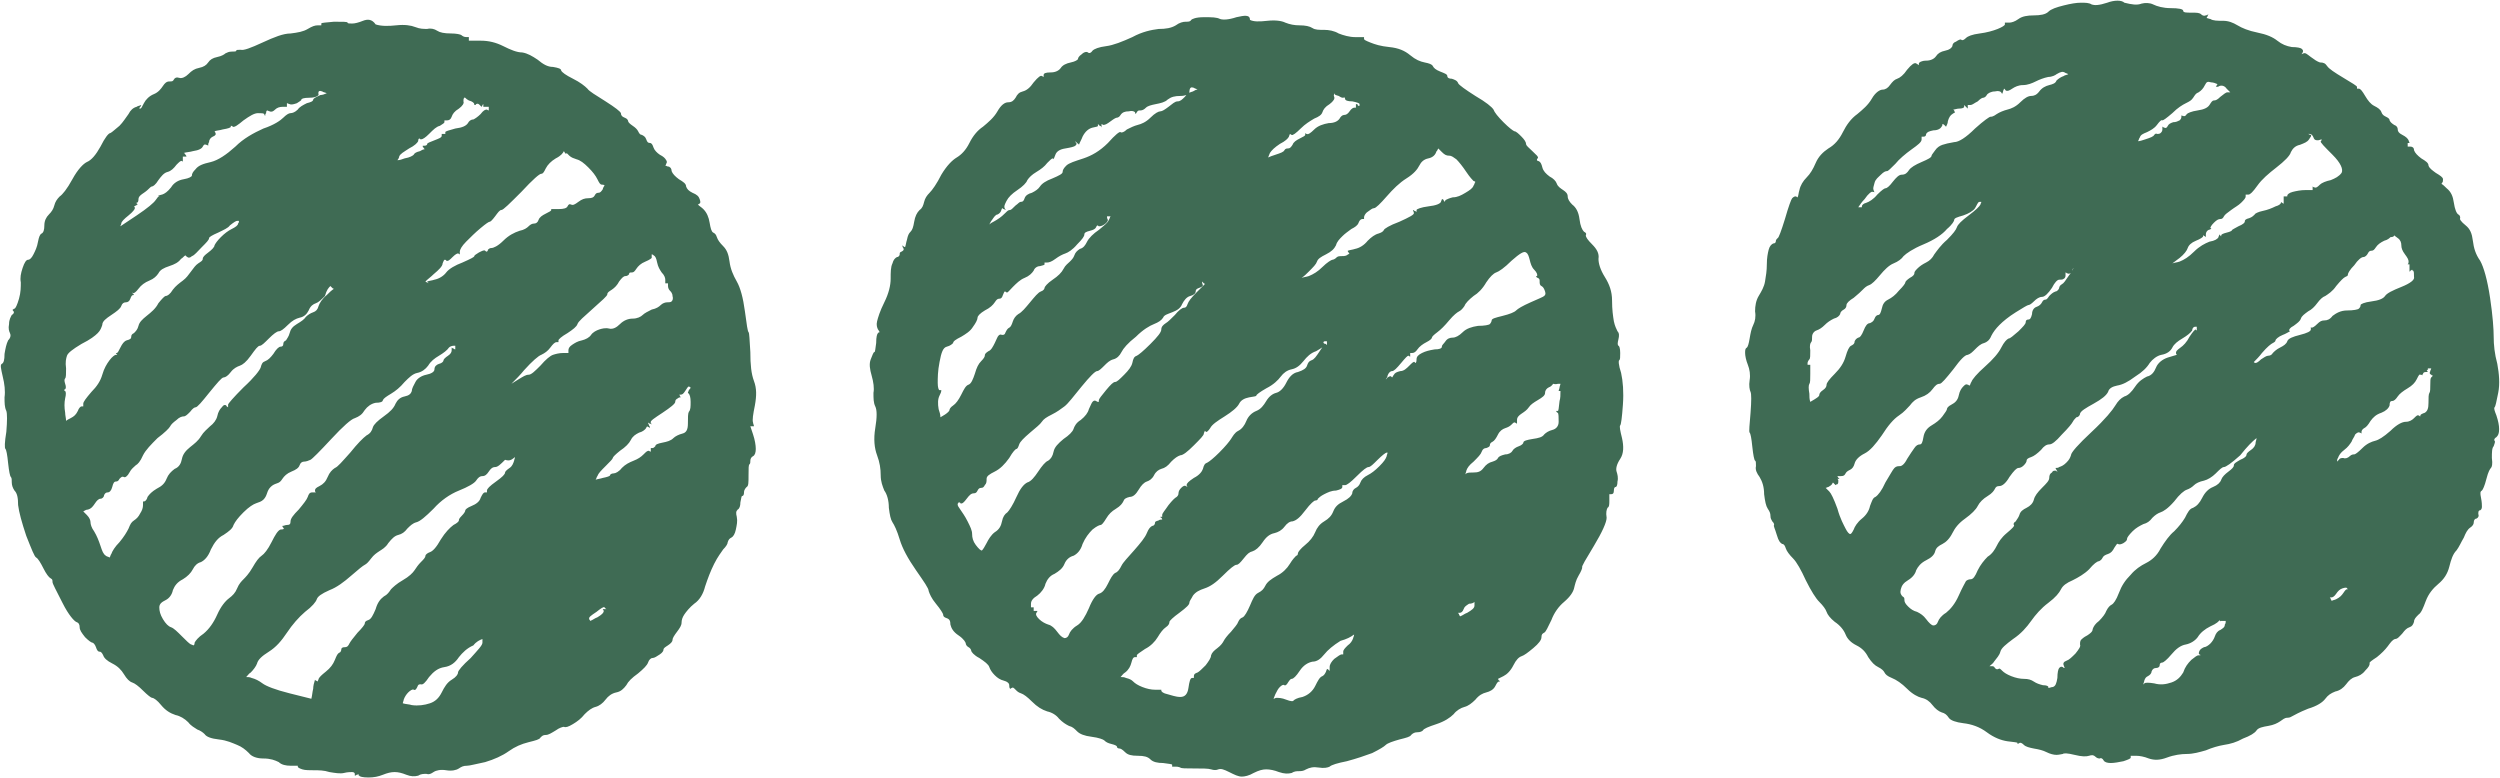 <?xml version="1.0" encoding="UTF-8" standalone="no"?><svg xmlns="http://www.w3.org/2000/svg" xmlns:xlink="http://www.w3.org/1999/xlink" fill="#000000" height="85.9" preserveAspectRatio="xMidYMid meet" version="1" viewBox="12.1 107.7 276.2 85.9" width="276.2" zoomAndPan="magnify"><g id="change1_1"><path d="M244.9,108c-0.9,0.3-1.4,0.3-1.7,0.2c-0.3-0.2-0.7-0.2-1.2-0.2s-1.1,0.1-1.9,0.3c-0.8,0.2-1.4,0.4-1.7,0.7 c-0.3,0.3-0.9,0.4-1.6,0.4s-1.3,0.1-1.7,0.4c-0.4,0.3-0.8,0.4-1,0.4c-0.2,0-0.3,0-0.5,0c0,0,0,0.1,0,0.2c0,0.1-0.3,0.3-0.8,0.5 s-1.2,0.4-2,0.5s-1.3,0.3-1.5,0.5c-0.2,0.2-0.4,0.3-0.5,0.2c-0.1-0.1-0.3,0-0.6,0.2c-0.3,0.1-0.4,0.3-0.4,0.5 c-0.1,0.2-0.3,0.4-0.8,0.5s-0.8,0.3-1,0.6c-0.2,0.3-0.6,0.5-1.1,0.5c-0.5,0-0.8,0.2-0.8,0.3c0,0.1,0,0.2,0,0.2 c-0.1-0.1-0.2-0.1-0.3-0.2c-0.2-0.1-0.5,0.1-1,0.7c-0.4,0.6-0.8,0.9-1.1,1c-0.3,0.1-0.5,0.3-0.8,0.7c-0.2,0.3-0.5,0.5-0.8,0.5 c-0.3,0-0.8,0.3-1.2,1s-1,1.2-1.6,1.7c-0.7,0.5-1.2,1.2-1.6,2c-0.4,0.8-0.9,1.4-1.6,1.8c-0.6,0.4-1.1,0.9-1.4,1.6 c-0.3,0.7-0.6,1.2-1,1.6c-0.4,0.4-0.7,0.9-0.8,1.4c-0.1,0.3-0.1,0.6-0.2,0.8c-0.1,0-0.1-0.1-0.2-0.1c-0.1,0-0.2,0-0.4,0.2 c-0.1,0.1-0.4,0.9-0.8,2.3c-0.4,1.3-0.7,2.1-0.8,2.1c-0.1,0.1-0.2,0.2-0.2,0.3c0,0.2-0.1,0.3-0.3,0.3c-0.2,0.1-0.4,0.3-0.5,0.7 c-0.1,0.4-0.2,0.9-0.2,1.6s-0.1,1.3-0.2,1.9s-0.4,1.1-0.7,1.6s-0.4,1.1-0.4,1.7c0.1,0.6,0,1.1-0.2,1.5c-0.2,0.4-0.3,0.9-0.4,1.5 c-0.1,0.6-0.2,0.9-0.3,1c-0.2,0.1-0.2,0.3-0.2,0.6s0.1,0.8,0.3,1.3s0.3,1.1,0.2,1.7c-0.1,0.6,0,1.1,0.1,1.3c0.1,0.2,0.1,1,0,2.3 c-0.1,1.3-0.2,2.1-0.1,2.2c0.1,0.1,0.2,0.6,0.3,1.6c0.1,0.9,0.2,1.4,0.3,1.5c0.1,0,0.1,0.3,0.1,0.6c-0.1,0.4,0.1,0.8,0.4,1.2 c0.3,0.5,0.5,1.1,0.5,1.9c0.1,0.8,0.2,1.3,0.4,1.6s0.3,0.5,0.3,0.8s0.1,0.4,0.2,0.6c0.2,0.2,0.2,0.3,0.2,0.4 c-0.1,0.1,0.1,0.4,0.3,1.1s0.4,0.9,0.6,1c0.2,0,0.3,0.2,0.4,0.5c0.1,0.3,0.4,0.7,0.8,1.1c0.4,0.4,0.9,1.3,1.4,2.4 c0.6,1.2,1.1,2,1.5,2.4s0.7,0.8,0.8,1.1s0.4,0.7,0.9,1.1c0.6,0.4,1,0.9,1.2,1.4s0.6,0.9,1.2,1.2s1,0.7,1.3,1.3 c0.4,0.6,0.7,0.9,1.1,1.1c0.4,0.2,0.6,0.4,0.7,0.6s0.3,0.4,0.8,0.6c0.5,0.2,1.1,0.6,1.7,1.2c0.6,0.6,1.2,0.9,1.6,1 c0.5,0.1,0.9,0.4,1.2,0.8c0.3,0.4,0.7,0.7,1,0.8c0.4,0.1,0.6,0.3,0.8,0.6c0.2,0.3,0.8,0.5,1.6,0.6c0.9,0.1,1.8,0.4,2.6,1 c0.8,0.6,1.6,0.9,2.3,1s1.1,0.1,1.1,0.2c0,0,0,0.1,0,0.1c0.1,0,0.1-0.1,0.2-0.1c0.1-0.1,0.3,0,0.5,0.2c0.2,0.2,0.6,0.3,1.1,0.4 c0.6,0.1,1,0.2,1.4,0.4c0.4,0.2,0.8,0.3,1.1,0.3c0.3,0,0.6-0.1,0.7-0.1c0.1-0.1,0.5-0.1,1.3,0.1s1.3,0.2,1.6,0.1 c0.3-0.1,0.5-0.1,0.7,0.1c0.2,0.2,0.4,0.2,0.5,0.2c0.1-0.1,0.3,0,0.4,0.2c0.1,0.2,0.4,0.3,0.8,0.3s0.9-0.1,1.4-0.2 c0.6-0.2,0.8-0.3,0.8-0.4c0-0.1,0-0.1,0-0.2c0.2,0,0.4,0,0.6,0c0.4,0,0.9,0.1,1.4,0.3c0.6,0.2,1.2,0.2,2-0.1s1.6-0.4,2.2-0.4 c0.7,0,1.4-0.2,2.1-0.4c0.7-0.3,1.4-0.5,2-0.6c0.7-0.1,1.4-0.3,2.1-0.7c0.8-0.3,1.3-0.6,1.5-0.9s0.7-0.4,1.3-0.5 c0.6-0.1,1-0.3,1.3-0.5s0.5-0.4,0.8-0.4s0.4-0.1,0.6-0.2c0.2-0.1,0.7-0.4,1.7-0.8c1-0.3,1.6-0.7,1.9-1.1c0.3-0.4,0.6-0.6,1.1-0.8 c0.5-0.1,0.9-0.4,1.2-0.8c0.3-0.4,0.6-0.7,1-0.8s0.8-0.3,1.1-0.7c0.4-0.4,0.5-0.6,0.5-0.8c-0.1-0.1,0.2-0.3,0.8-0.7 c0.5-0.4,0.9-0.8,1.2-1.2c0.3-0.4,0.5-0.7,0.8-0.8c0.3,0,0.5-0.3,0.8-0.6c0.3-0.4,0.5-0.6,0.8-0.7s0.4-0.3,0.5-0.6 c0-0.3,0.2-0.5,0.5-0.8c0.3-0.2,0.5-0.7,0.8-1.5c0.3-0.8,0.8-1.4,1.4-1.9s1-1.1,1.2-1.9c0.2-0.8,0.4-1.4,0.8-1.8 c0.3-0.4,0.5-0.9,0.8-1.4c0.2-0.5,0.4-0.9,0.7-1.1c0.3-0.2,0.4-0.4,0.4-0.6s0.1-0.4,0.3-0.4c0.2-0.1,0.3-0.3,0.2-0.5 c0-0.2,0-0.3,0.1-0.4c0.2,0,0.3-0.2,0.3-0.4c0-0.2,0-0.5-0.1-1s-0.1-0.7,0.1-0.8c0.1-0.1,0.3-0.5,0.5-1.3s0.4-1.1,0.5-1.2 s0.2-0.4,0.1-1.1c0-0.6,0-1.1,0.2-1.3c0.1-0.3,0.2-0.5,0.1-0.6c-0.1-0.1,0-0.3,0.2-0.4c0.2-0.2,0.3-0.4,0.3-0.9 c0-0.4-0.1-0.9-0.3-1.5c-0.2-0.5-0.3-0.8-0.2-0.9c0.1-0.1,0.2-0.6,0.4-1.6c0.2-1,0.1-2.1-0.1-3.2c-0.3-1.1-0.4-2.1-0.4-3 c0-0.8-0.1-2.3-0.4-4.3c-0.3-2-0.7-3.4-1.1-4.1c-0.5-0.7-0.7-1.4-0.8-2.2c-0.1-0.8-0.3-1.3-0.8-1.7c-0.5-0.4-0.7-0.7-0.6-0.8 c0-0.1,0-0.3-0.2-0.4c-0.2-0.1-0.4-0.6-0.5-1.3c-0.1-0.7-0.3-1.2-0.8-1.6c-0.2-0.2-0.4-0.4-0.6-0.5c0,0,0.1,0,0.1-0.1 c0.1-0.1,0.1-0.2,0.1-0.4c0-0.2-0.3-0.4-0.8-0.7c-0.4-0.3-0.7-0.5-0.8-0.8c0-0.3-0.3-0.5-0.8-0.8c-0.4-0.3-0.7-0.6-0.8-0.9 c0-0.3-0.2-0.4-0.4-0.4c-0.1,0-0.2,0-0.3,0c0-0.1,0-0.2,0-0.2c0-0.1,0-0.2,0-0.2c0,0,0.1,0,0.1,0c0.1,0,0.1,0,0.1,0 c0-0.1-0.1-0.2-0.1-0.3c-0.1-0.2-0.3-0.4-0.7-0.6c-0.4-0.2-0.5-0.4-0.5-0.6c0-0.2-0.1-0.4-0.4-0.5c-0.3-0.2-0.4-0.3-0.5-0.5 c0-0.2-0.2-0.3-0.4-0.4c-0.2-0.1-0.4-0.2-0.5-0.5s-0.4-0.5-0.8-0.7c-0.4-0.2-0.7-0.6-1-1.1s-0.5-0.8-0.7-0.8c-0.1,0-0.2,0-0.2,0 c0,0,0-0.1,0-0.2c0-0.1-0.5-0.4-1.5-1s-1.6-1-1.8-1.3c-0.2-0.3-0.4-0.4-0.8-0.4c-0.3-0.1-0.6-0.3-1-0.6c-0.4-0.3-0.6-0.5-0.8-0.4 c-0.1,0-0.2,0.1-0.2,0.1c0-0.1,0-0.1,0.1-0.2c0.1-0.2,0-0.3-0.1-0.4s-0.5-0.2-1.1-0.2c-0.6-0.1-1.1-0.3-1.6-0.7 c-0.5-0.4-1.2-0.7-2.2-0.9c-1-0.2-1.7-0.5-2.2-0.8c-0.5-0.3-1-0.5-1.6-0.5s-1.1,0-1.4-0.2c-0.1,0-0.3-0.1-0.4-0.1 c0-0.1,0-0.1,0.1-0.2c0-0.1,0-0.1,0.1-0.2c-0.1,0-0.2,0.1-0.3,0.1c-0.2,0.1-0.4,0-0.5-0.1c-0.2-0.2-0.5-0.2-1.1-0.2 c-0.5,0-0.9,0-0.9-0.2s-0.5-0.3-1.4-0.3c-0.8,0-1.5-0.2-1.9-0.4c-0.4-0.2-0.9-0.2-1.3-0.1c-0.5,0.2-1.1,0.1-1.9-0.1 C246.5,107.7,245.7,107.7,244.9,108z M148.7,109.6c-0.9,0.3-1.5,0.3-1.8,0.2c-0.4-0.2-0.9-0.2-1.8-0.2c-0.9,0-1.3,0.2-1.4,0.3 c-0.1,0.2-0.3,0.2-0.6,0.2c-0.3,0-0.7,0.1-1.1,0.4c-0.5,0.3-1.1,0.4-1.9,0.4c-0.8,0.1-1.8,0.3-2.9,0.9c-1.1,0.5-2.1,0.9-2.9,1 c-0.8,0.1-1.3,0.3-1.5,0.5c-0.2,0.3-0.4,0.3-0.5,0.2s-0.4-0.1-0.7,0.2c-0.3,0.2-0.4,0.4-0.4,0.5c0,0.1-0.3,0.3-0.8,0.4 c-0.5,0.1-0.9,0.3-1.1,0.6c-0.2,0.3-0.6,0.5-1.1,0.5c-0.6,0-0.8,0.1-0.8,0.3c0,0.1,0,0.2,0,0.2c-0.1,0-0.1-0.1-0.2-0.1 c-0.1-0.1-0.4,0.1-0.9,0.7c-0.4,0.6-0.8,0.9-1.2,1c-0.4,0.1-0.6,0.3-0.8,0.7c-0.2,0.3-0.4,0.5-0.8,0.5c-0.4,0-0.8,0.3-1.2,1 c-0.4,0.7-1,1.2-1.6,1.7c-0.6,0.4-1.1,1-1.5,1.8s-0.9,1.3-1.4,1.6c-0.5,0.3-1.1,0.9-1.7,1.9c-0.5,1-1,1.7-1.3,2s-0.5,0.6-0.6,1 c-0.1,0.4-0.2,0.7-0.5,0.9c-0.3,0.3-0.5,0.7-0.6,1.3c-0.1,0.6-0.2,0.9-0.4,1.1s-0.3,0.4-0.4,0.9c-0.1,0.3-0.1,0.5-0.2,0.8 c0,0-0.1,0-0.2-0.1c0,0-0.1-0.1-0.1-0.1c0,0.1,0,0.2,0.1,0.3c0.1,0.2,0,0.3-0.2,0.4s-0.2,0.1-0.2,0.3c0,0.1-0.1,0.3-0.3,0.3 c-0.2,0.1-0.4,0.3-0.5,0.7c-0.2,0.4-0.2,1-0.2,1.7s-0.2,1.6-0.7,2.6c-0.5,1-0.7,1.7-0.8,2.1c-0.1,0.4,0,0.7,0.1,0.9 c0.1,0.1,0.1,0.2,0.2,0.3c-0.1,0-0.1,0-0.2,0.1c-0.1,0.1-0.2,0.4-0.2,1.1c-0.1,0.6-0.1,1-0.2,1s-0.2,0.3-0.4,0.8s-0.1,1.1,0.1,1.8 c0.2,0.7,0.3,1.4,0.2,1.9c0,0.6,0,1.1,0.2,1.5c0.2,0.4,0.2,1.2,0,2.4c-0.2,1.2-0.1,2.2,0.2,3c0.3,0.8,0.4,1.5,0.4,2.2 c0,0.7,0.2,1.2,0.4,1.7c0.3,0.4,0.5,1.1,0.5,1.9c0.1,0.8,0.2,1.3,0.4,1.6c0.2,0.3,0.5,0.9,0.8,1.9c0.3,1,0.9,2.1,1.8,3.4 s1.4,2,1.4,2.3c0.1,0.3,0.3,0.8,0.8,1.4s0.8,1.1,0.8,1.2c0,0.2,0.1,0.3,0.4,0.4c0.3,0.1,0.4,0.3,0.4,0.7c0.1,0.4,0.3,0.8,0.9,1.2 s0.8,0.8,0.8,0.9c0,0.1,0.1,0.3,0.3,0.4c0.2,0.1,0.3,0.3,0.3,0.4s0.3,0.5,0.9,0.8c0.6,0.4,1,0.7,1.1,1c0.1,0.3,0.3,0.6,0.6,0.9 c0.3,0.3,0.6,0.5,1,0.6c0.4,0.1,0.6,0.3,0.6,0.5c0,0.1,0,0.3,0.1,0.4c0.1,0,0.1-0.1,0.2-0.1c0.1-0.1,0.2,0,0.4,0.2 c0.2,0.2,0.3,0.3,0.6,0.4c0.3,0.1,0.7,0.4,1.2,0.9c0.6,0.6,1.1,0.9,1.7,1.1c0.5,0.1,1,0.4,1.3,0.8c0.4,0.4,0.7,0.6,1.1,0.8 c0.4,0.1,0.6,0.3,0.9,0.6c0.3,0.3,0.8,0.5,1.6,0.6c0.8,0.1,1.3,0.3,1.4,0.4c0.2,0.2,0.4,0.3,0.8,0.4c0.4,0.1,0.6,0.2,0.6,0.3 s0.1,0.2,0.3,0.2c0.1,0,0.3,0.1,0.6,0.4s0.7,0.4,1.4,0.4s1.1,0.1,1.4,0.4s0.8,0.4,1.4,0.4c0.6,0.1,1,0.1,1,0.2c0,0.1,0,0.1,0,0.2 c0.2,0,0.3,0,0.4,0c0.3,0,0.5,0.1,0.5,0.1c0.1,0.1,0.6,0.1,1.5,0.1c0.9,0,1.6,0,1.9,0.1c0.3,0.1,0.6,0.1,0.8,0 c0.3-0.1,0.6,0,1.2,0.3c0.6,0.3,1,0.5,1.4,0.5c0.3,0,0.8-0.1,1.3-0.4c0.6-0.3,1-0.4,1.4-0.4c0.4,0,0.9,0.1,1.4,0.3 c0.6,0.2,1,0.2,1.4,0.1c0.3-0.2,0.6-0.2,0.8-0.2s0.5,0,0.8-0.2c0.4-0.2,0.8-0.3,1.4-0.2c0.6,0.1,1,0,1.2-0.1 c0.2-0.2,0.9-0.4,1.9-0.6c1.1-0.3,2-0.6,2.8-0.9c0.8-0.4,1.3-0.7,1.5-0.9s0.8-0.4,1.5-0.6c0.8-0.2,1.2-0.3,1.3-0.5 c0.2-0.2,0.4-0.3,0.7-0.3s0.5-0.1,0.6-0.2c0.1-0.2,0.6-0.4,1.5-0.7c0.9-0.3,1.5-0.7,1.9-1.1c0.3-0.4,0.8-0.7,1.2-0.8 c0.4-0.1,0.8-0.4,1.2-0.8c0.4-0.5,0.8-0.7,1.2-0.8c0.4-0.1,0.8-0.3,1-0.7c0.2-0.4,0.3-0.5,0.4-0.5c0.1,0,0.1,0,0.1,0 c0-0.1,0-0.1-0.1-0.1c0-0.1-0.1-0.1-0.1-0.2c0.2-0.1,0.4-0.2,0.6-0.3c0.4-0.2,0.8-0.6,1.1-1.2c0.3-0.6,0.6-0.9,0.9-1 s0.7-0.4,1.3-0.9c0.6-0.5,0.9-0.9,0.9-1.2s0.1-0.4,0.3-0.5c0.2-0.1,0.4-0.6,0.8-1.4c0.3-0.8,0.8-1.5,1.4-2c0.7-0.6,1-1.1,1.1-1.5 s0.2-0.9,0.5-1.4c0.3-0.5,0.4-0.8,0.4-0.9c-0.1-0.1,0.4-0.9,1.3-2.4s1.4-2.6,1.4-3.1c-0.1-0.6,0-0.9,0.1-1.1 c0.2-0.1,0.2-0.4,0.2-0.8c0-0.2,0-0.4,0-0.7c0.1,0,0.1,0,0.2,0c0.2,0,0.3-0.1,0.3-0.4s0.1-0.4,0.2-0.4c0.1,0,0.2-0.2,0.2-0.6 c0.1-0.4,0-0.8-0.1-1.1c-0.1-0.3,0-0.8,0.4-1.4c0.4-0.6,0.4-1.4,0.2-2.3c-0.2-0.8-0.3-1.3-0.2-1.4c0.1-0.1,0.2-0.9,0.3-2.3 c0.1-1.4,0-2.6-0.2-3.5c-0.3-0.9-0.3-1.4-0.2-1.4c0.1-0.1,0.1-0.3,0.1-0.8s-0.1-0.8-0.2-0.8c-0.1-0.1-0.1-0.3,0-0.7 c0.1-0.4,0.1-0.7-0.1-0.9c-0.1-0.2-0.3-0.6-0.4-1.1c-0.1-0.6-0.2-1.3-0.2-2.3s-0.3-1.8-0.8-2.6s-0.7-1.5-0.7-2 c0.1-0.6-0.2-1.1-0.7-1.6s-0.7-0.8-0.7-1c0.1-0.2,0-0.3-0.2-0.4c-0.2-0.2-0.4-0.6-0.5-1.4c-0.1-0.8-0.4-1.3-0.8-1.6 c-0.3-0.3-0.5-0.6-0.5-0.9c0-0.3-0.2-0.5-0.5-0.7c-0.3-0.2-0.6-0.4-0.7-0.7c-0.1-0.3-0.4-0.6-0.8-0.8c-0.4-0.3-0.7-0.6-0.8-1 c-0.1-0.4-0.2-0.6-0.4-0.7c-0.1,0-0.1,0-0.2-0.1c0-0.1,0-0.2,0.1-0.2c0.1-0.2-0.2-0.4-0.6-0.8s-0.7-0.6-0.7-0.8 c0-0.2-0.2-0.5-0.5-0.8s-0.6-0.6-0.8-0.6c-0.2-0.1-0.6-0.4-1.2-1c-0.6-0.6-1-1.1-1.1-1.4c-0.2-0.3-0.8-0.8-2-1.5 c-1.1-0.7-1.8-1.2-1.9-1.4c-0.1-0.3-0.4-0.4-0.7-0.5c-0.3,0-0.5-0.1-0.5-0.3s-0.3-0.3-0.8-0.5s-0.7-0.4-0.8-0.6 c-0.1-0.2-0.4-0.3-0.9-0.4c-0.5-0.1-1-0.3-1.6-0.8c-0.6-0.5-1.3-0.8-2.3-0.9s-1.6-0.3-2.1-0.5c-0.5-0.2-0.7-0.3-0.7-0.4 c0-0.1,0-0.1,0-0.2c-0.3,0-0.7,0-1,0c-0.6,0-1.3-0.2-1.8-0.4c-0.5-0.3-1.1-0.4-1.6-0.4c-0.6,0-1,0-1.3-0.2 c-0.3-0.2-0.8-0.3-1.4-0.3s-1.1-0.1-1.6-0.3c-0.4-0.2-1.1-0.3-2-0.2c-0.9,0.1-1.5,0.1-1.9-0.1C150.2,109.3,149.6,109.4,148.7,109.6 z M52.2,110c-0.5,0.2-0.9,0.3-1.2,0.3s-0.5,0-0.5-0.1c0-0.1-0.5-0.1-1.5-0.1c-0.9,0.1-1.4,0.1-1.4,0.2c0,0.1,0,0.1,0,0.2 c-0.1,0-0.3,0-0.4,0c-0.3,0-0.6,0.1-1.1,0.4s-1.1,0.4-1.9,0.5c-0.8,0-1.8,0.4-3.1,1c-1.3,0.6-2.1,0.9-2.4,0.8c-0.3,0-0.5,0-0.5,0.1 c0,0.1-0.2,0.1-0.5,0.1c-0.3,0-0.5,0.1-0.7,0.2c-0.1,0.1-0.4,0.3-0.9,0.4c-0.5,0.1-0.8,0.3-1,0.6c-0.2,0.3-0.5,0.5-1,0.6 s-0.8,0.3-1.2,0.7c-0.3,0.3-0.7,0.5-1,0.4s-0.5,0-0.6,0.2c-0.1,0.2-0.2,0.2-0.5,0.2s-0.5,0.2-0.7,0.5c-0.2,0.3-0.5,0.7-1,0.9 s-0.9,0.6-1.1,1c-0.2,0.4-0.3,0.6-0.4,0.6c-0.1,0-0.1,0-0.1,0c0-0.1,0-0.1,0.1-0.2c0,0,0.1-0.1,0.1-0.2c-0.2,0.1-0.4,0.1-0.5,0.2 c-0.4,0.1-0.7,0.4-0.9,0.8c-0.3,0.4-0.6,0.9-1,1.3c-0.5,0.4-0.8,0.7-1,0.8c-0.2,0-0.6,0.5-1.1,1.5c-0.5,0.9-1,1.5-1.5,1.7 c-0.4,0.2-1,0.8-1.6,1.9c-0.6,1.1-1.1,1.7-1.4,1.9c-0.3,0.3-0.5,0.6-0.6,1c-0.1,0.4-0.3,0.7-0.6,1c-0.3,0.3-0.5,0.7-0.5,1.2 c0,0.5-0.1,0.8-0.3,0.9c-0.2,0.1-0.3,0.4-0.4,0.9c-0.1,0.6-0.3,1-0.5,1.4s-0.4,0.6-0.6,0.6c-0.2,0-0.4,0.3-0.6,0.9 c-0.2,0.6-0.3,1.1-0.2,1.6c0,0.5,0,1.1-0.2,1.8c-0.2,0.7-0.4,1.1-0.5,1.1c-0.1,0-0.1,0.1-0.2,0.1c0,0.1,0,0.1,0.1,0.2 c0.1,0.1,0,0.3-0.2,0.4c-0.1,0.2-0.3,0.5-0.3,1c-0.1,0.5,0,0.8,0.1,1c0.1,0.2,0.1,0.5-0.2,0.8c-0.2,0.4-0.3,0.9-0.4,1.5 c0,0.7-0.1,1-0.3,1.1c-0.2,0.1-0.1,0.5,0.1,1.4c0.2,0.8,0.3,1.6,0.2,2.3c0,0.6,0,1.1,0.2,1.5c0.1,0.3,0.1,1.1,0,2.3 c-0.2,1.2-0.2,1.8-0.1,1.9c0.1,0.1,0.2,0.6,0.3,1.6c0.1,0.9,0.2,1.4,0.3,1.5c0.1,0.1,0.1,0.3,0.1,0.6c0,0.3,0.1,0.6,0.3,0.9 c0.3,0.3,0.4,0.8,0.4,1.6c0.1,0.8,0.4,1.9,0.9,3.4c0.6,1.5,0.9,2.3,1.1,2.4c0.2,0.1,0.5,0.6,0.8,1.2s0.6,1,0.8,1.1s0.2,0.2,0.2,0.4 s0.4,0.9,1.1,2.3s1.3,2,1.5,2.1c0.3,0.1,0.4,0.3,0.4,0.6s0.2,0.6,0.6,1.1c0.4,0.4,0.7,0.6,0.8,0.6s0.3,0.2,0.4,0.5 c0.1,0.3,0.2,0.5,0.4,0.5s0.3,0.2,0.4,0.4c0.1,0.3,0.4,0.6,1,0.9s1,0.7,1.3,1.2c0.3,0.5,0.6,0.8,0.9,0.9c0.3,0.1,0.7,0.4,1.2,0.9 s0.9,0.8,1,0.8c0.2,0,0.6,0.3,1,0.8c0.5,0.6,1,0.9,1.6,1.1c0.5,0.1,1,0.4,1.4,0.8c0.3,0.4,0.7,0.6,1,0.8c0.3,0.1,0.6,0.3,0.8,0.5 c0.2,0.3,0.7,0.5,1.6,0.6c0.9,0.1,1.5,0.4,2,0.6s0.9,0.5,1.3,0.9c0.3,0.4,0.9,0.6,1.6,0.6c0.8,0,1.3,0.2,1.7,0.4 c0.3,0.3,0.8,0.4,1.3,0.4c0.3,0,0.5,0,0.8,0c0,0.1,0,0.1,0,0.1c0,0.1,0.2,0.2,0.5,0.3c0.3,0.1,0.8,0.1,1.3,0.1s1.1,0,1.7,0.2 c0.6,0.1,1.2,0.2,1.6,0.1c0.4-0.1,0.7-0.1,0.9-0.1c0.2,0,0.3,0.1,0.3,0.2c0,0.1,0,0.1,0,0.2c0.1,0,0.2-0.1,0.2-0.1 c0.1,0,0.1,0,0.2-0.1c0,0.1,0,0.2,0.1,0.2c0,0.1,0.4,0.2,1,0.2c0.6,0,1.1-0.1,1.6-0.3c0.5-0.2,0.9-0.3,1.3-0.3 c0.4,0,0.8,0.1,1.3,0.3c0.5,0.2,0.9,0.2,1.3,0.1c0.3-0.2,0.6-0.2,0.9-0.2c0.3,0.1,0.5,0,0.8-0.2s0.8-0.3,1.4-0.2s1.1,0,1.4-0.2 c0.3-0.2,0.5-0.3,0.9-0.3c0.3,0,1-0.2,2-0.4c1-0.3,1.9-0.7,2.6-1.2s1.4-0.8,2.2-1c0.8-0.2,1.2-0.3,1.3-0.5c0.2-0.2,0.3-0.3,0.6-0.3 s0.6-0.2,1.1-0.5c0.4-0.3,0.8-0.4,0.9-0.4c0.2,0.1,0.5,0,1-0.3s0.9-0.6,1.3-1.1c0.4-0.4,0.8-0.7,1.2-0.8c0.4-0.1,0.8-0.4,1.1-0.8 c0.3-0.4,0.7-0.7,1.2-0.8c0.5-0.1,0.8-0.4,1.1-0.8c0.2-0.4,0.6-0.8,1.3-1.3c0.6-0.5,1-0.9,1.1-1.2c0.1-0.3,0.3-0.5,0.5-0.5 s0.5-0.2,0.8-0.4s0.4-0.4,0.4-0.5c0-0.2,0.2-0.3,0.5-0.5s0.5-0.4,0.5-0.6c0-0.2,0.2-0.5,0.5-0.9c0.3-0.4,0.5-0.7,0.5-1 s0.1-0.6,0.3-0.9c0.2-0.3,0.6-0.8,1.1-1.2c0.6-0.4,1-1.1,1.2-1.9c0.3-0.9,0.6-1.7,1-2.5s0.8-1.3,1-1.6c0.3-0.3,0.5-0.6,0.5-0.8 c0.1-0.3,0.2-0.4,0.4-0.5c0.2-0.1,0.4-0.4,0.5-0.9s0.2-0.9,0.1-1.4c-0.1-0.4-0.1-0.6,0.1-0.8c0.2-0.1,0.3-0.4,0.3-0.8 c0.1-0.4,0.1-0.7,0.2-0.7c0.1,0,0.2-0.1,0.2-0.4c0-0.3,0.2-0.5,0.3-0.6c0.2-0.1,0.2-0.5,0.2-1.3c0-0.8,0-1.1,0.1-1.2 c0.1-0.1,0.1-0.2,0.1-0.4s0.1-0.4,0.3-0.5c0.2-0.1,0.3-0.4,0.3-0.8s-0.1-1-0.3-1.6c-0.1-0.3-0.2-0.6-0.3-0.9c0.1,0,0.1,0,0.2,0 c0.1,0,0.1,0,0.2,0c0-0.1-0.1-0.3-0.1-0.4c-0.1-0.3,0-0.9,0.2-1.9c0.2-1.1,0.2-1.9-0.1-2.7s-0.4-1.8-0.4-3.2 c-0.1-1.4-0.1-2.1-0.2-2.2c-0.1-0.1-0.2-0.8-0.4-2.3s-0.5-2.6-0.9-3.3c-0.4-0.7-0.7-1.4-0.8-2.2s-0.3-1.3-0.7-1.7 c-0.4-0.4-0.6-0.7-0.7-1c-0.1-0.3-0.2-0.4-0.4-0.5c-0.2-0.1-0.3-0.5-0.4-1.1c-0.1-0.6-0.3-1.1-0.7-1.5c-0.2-0.2-0.4-0.3-0.6-0.5 c0.1,0,0.1-0.1,0.2-0.1c0.1-0.1,0.1-0.2,0-0.5s-0.3-0.5-0.8-0.7c-0.4-0.2-0.6-0.4-0.7-0.7c0-0.3-0.3-0.5-0.8-0.8 c-0.4-0.3-0.7-0.6-0.8-0.9c0-0.3-0.2-0.5-0.4-0.5c-0.1,0-0.2-0.1-0.3-0.1c0,0,0.1-0.1,0.1-0.2c0.1-0.1,0.1-0.3,0-0.4 c-0.1-0.2-0.3-0.4-0.7-0.6c-0.3-0.2-0.6-0.5-0.7-0.8c-0.1-0.3-0.2-0.5-0.4-0.5s-0.3-0.1-0.4-0.4s-0.3-0.4-0.5-0.5 c-0.2,0-0.3-0.2-0.4-0.4c-0.1-0.2-0.3-0.4-0.6-0.6s-0.5-0.4-0.5-0.5s-0.1-0.3-0.4-0.4s-0.4-0.3-0.4-0.5c-0.1-0.2-0.6-0.6-1.7-1.3 c-1.1-0.7-1.8-1.1-2-1.4c-0.3-0.3-0.8-0.7-1.6-1.1c-0.8-0.4-1.2-0.7-1.3-0.9c0-0.2-0.3-0.3-0.9-0.4c-0.6,0-1.1-0.3-1.7-0.8 c-0.6-0.4-1.1-0.7-1.7-0.8c-0.6,0-1.3-0.3-2.1-0.7c-0.8-0.4-1.6-0.6-2.5-0.6c-0.4,0-0.8,0-1.3,0c0-0.1,0-0.1,0-0.2 c0-0.1,0-0.2,0-0.2c-0.1,0-0.2,0-0.3,0c-0.2,0-0.4-0.1-0.5-0.2s-0.6-0.2-1.2-0.2c-0.7,0-1.2-0.1-1.5-0.3c-0.3-0.2-0.7-0.3-1.1-0.2 c-0.4,0-0.8,0-1.3-0.2c-0.5-0.2-1.2-0.3-2.1-0.2s-1.7,0.1-2.3-0.1C53.2,109.8,52.7,109.8,52.2,110z M240.2,115.7 c0.1,0.1,0.3,0.1,0.4,0.2c-0.2,0.1-0.4,0.1-0.5,0.2c-0.3,0.1-0.6,0.3-0.8,0.5c-0.1,0.3-0.4,0.4-0.8,0.5c-0.4,0.1-0.8,0.3-1.1,0.7 s-0.6,0.5-0.9,0.5s-0.7,0.2-1.2,0.7c-0.5,0.5-1,0.7-1.4,0.8s-0.9,0.3-1.2,0.5c-0.4,0.3-0.6,0.3-0.7,0.3c-0.1,0-0.7,0.4-1.7,1.3 c-1,1-1.8,1.5-2.3,1.5c-0.6,0.1-1,0.2-1.3,0.3s-0.6,0.3-0.8,0.6s-0.4,0.5-0.4,0.6c0,0.2-0.4,0.4-1.1,0.7s-1.2,0.6-1.4,0.9 c-0.2,0.3-0.4,0.5-0.8,0.5c-0.3,0-0.6,0.3-1,0.8c-0.3,0.4-0.6,0.7-0.8,0.7c-0.1,0-0.4,0.2-0.9,0.7c-0.4,0.5-0.9,0.8-1.2,0.9 c-0.4,0.1-0.5,0.3-0.5,0.4c0,0.1,0,0.1,0,0.1c-0.1,0-0.1,0-0.2,0c-0.1,0-0.2,0-0.2,0c0.2-0.3,0.4-0.6,0.7-0.9 c0.4-0.6,0.8-0.9,0.9-0.8c0.1,0,0.2,0,0.2,0.1c0-0.1-0.1-0.2-0.1-0.3c-0.1-0.2,0-0.4,0.1-0.8s0.4-0.6,0.7-0.9 c0.3-0.3,0.5-0.4,0.7-0.4c0.1,0,0.4-0.3,0.9-0.8c0.4-0.5,1.1-1.1,1.8-1.6s1.1-0.8,1.1-1.1c0-0.1,0-0.2,0-0.3c0.1,0,0.1,0,0.2,0 c0.2,0,0.3-0.1,0.3-0.3c0.1-0.2,0.3-0.3,0.8-0.4c0.5,0,0.8-0.2,0.9-0.4c0.1-0.1,0.1-0.2,0.1-0.3c0.1,0,0.2,0.1,0.2,0.1 c0.1,0.1,0.1,0.1,0.2,0.2c0.1-0.2,0.2-0.4,0.2-0.6c0.1-0.4,0.3-0.7,0.5-0.8c0.1-0.1,0.2-0.1,0.3-0.2c0,0-0.1-0.1-0.1-0.2 c0,0-0.1-0.1-0.1-0.1c0.2,0,0.4-0.1,0.6-0.1c0.4,0,0.6-0.1,0.6-0.2c0-0.1,0-0.1,0-0.2c0.1,0.1,0.1,0.1,0.2,0.2 c0.1,0.1,0.1,0.1,0.2,0.2c0-0.1,0-0.1,0-0.2s0-0.1,0-0.2c0.1,0,0.2,0,0.3,0c0.2,0,0.4-0.2,0.8-0.4c0.3-0.3,0.5-0.4,0.6-0.4 c0.1,0,0.3-0.1,0.4-0.3s0.5-0.4,0.9-0.4c0.4-0.1,0.6,0,0.7,0.1c0,0.1,0.1,0.1,0.1,0.2c0-0.1,0.1-0.2,0.1-0.3c0-0.1,0.1-0.2,0.1-0.3 c0.1,0,0.1,0.1,0.2,0.2c0.2,0.1,0.4,0,0.7-0.2s0.7-0.4,1.2-0.4s1-0.2,1.4-0.4s0.9-0.4,1.4-0.5c0.4,0,0.8-0.2,0.9-0.3 C239.8,115.6,240,115.6,240.2,115.7z M256.4,116.8c0.2,0,0.5,0.1,0.7,0.2c0,0-0.1,0.1-0.1,0.1c0,0.1,0,0.1-0.1,0.2 c0.1,0,0.3,0,0.4-0.1c0.3-0.1,0.6,0,0.8,0.3c0.1,0.1,0.3,0.3,0.4,0.4c-0.1,0-0.2,0-0.3,0c-0.2,0-0.4,0.2-0.8,0.5 c-0.3,0.3-0.5,0.4-0.7,0.4s-0.3,0.2-0.5,0.5c-0.2,0.3-0.6,0.5-1.3,0.6c-0.7,0.1-1.1,0.3-1.2,0.4c-0.1,0.2-0.3,0.3-0.4,0.2 c-0.1,0-0.2,0-0.2-0.1c0,0.1,0,0.2,0,0.2c0,0.2-0.1,0.3-0.2,0.4c-0.2,0.1-0.4,0.2-0.7,0.2c-0.3,0.1-0.5,0.2-0.6,0.4 c-0.1,0.2-0.2,0.3-0.4,0.2c-0.1,0-0.1-0.1-0.2-0.1c0,0.1,0,0.2,0,0.3c0,0.2-0.1,0.3-0.2,0.4s-0.3,0.1-0.4,0.1 c-0.1-0.1-0.2,0-0.3,0.1c-0.1,0.2-0.4,0.3-1,0.5c-0.3,0.1-0.6,0.2-0.8,0.2c0.1-0.1,0.1-0.3,0.2-0.4c0.1-0.3,0.3-0.4,0.8-0.6 c0.4-0.2,0.8-0.4,1.1-0.8c0.3-0.4,0.5-0.6,0.6-0.5c0.1,0,0.4-0.2,1.1-0.8c0.6-0.6,1.1-0.9,1.5-1.1s0.6-0.3,0.8-0.6s0.3-0.5,0.6-0.6 c0.3-0.2,0.5-0.4,0.7-0.8S256,116.7,256.4,116.8z M144,117.4c0.1,0.1,0.3,0.1,0.4,0.2c-0.2,0-0.3,0.1-0.5,0.2 c-0.4,0.1-0.7,0.3-0.9,0.6c-0.3,0.3-0.5,0.5-0.8,0.5c-0.3,0-0.6,0.3-1,0.6c-0.4,0.3-0.7,0.5-0.9,0.5s-0.6,0.2-1.1,0.7 c-0.5,0.5-1,0.7-1.4,0.8c-0.4,0.1-0.8,0.3-1.2,0.5c-0.3,0.3-0.6,0.4-0.7,0.3c-0.1-0.1-0.6,0.3-1.4,1.2c-0.9,0.9-1.8,1.4-2.7,1.7 c-0.9,0.3-1.6,0.5-1.9,0.8c-0.3,0.3-0.4,0.5-0.4,0.7s-0.4,0.4-1.1,0.7c-0.8,0.3-1.2,0.6-1.4,0.9c-0.2,0.3-0.5,0.5-0.9,0.7 c-0.4,0.1-0.7,0.3-0.8,0.6s-0.2,0.4-0.4,0.4s-0.3,0.2-0.6,0.4c-0.3,0.3-0.5,0.5-0.6,0.5c-0.2,0-0.3,0.1-0.5,0.3 c-0.2,0.2-0.5,0.5-1,0.8c-0.3,0.2-0.6,0.3-0.8,0.5c0.1-0.2,0.2-0.4,0.3-0.5c0.2-0.3,0.4-0.6,0.6-0.6c0.2-0.1,0.3-0.2,0.4-0.4 c0-0.1,0.1-0.2,0.1-0.3c0.1,0,0.1,0.1,0.2,0.1c0.1,0,0.1,0.1,0.2,0.1c0-0.1-0.1-0.1-0.1-0.2c-0.1-0.2,0-0.4,0.2-0.8 c0.2-0.4,0.6-0.8,1.2-1.2c0.6-0.4,1-0.8,1.1-1.1c0.2-0.3,0.5-0.6,1-0.9s0.9-0.6,1.2-1c0.3-0.3,0.5-0.5,0.6-0.5 c0.1,0,0.1,0.1,0.1,0.1c0.1-0.2,0.1-0.3,0.2-0.5c0.1-0.3,0.4-0.6,1.1-0.7c0.6-0.1,1-0.2,1.1-0.3c0.1-0.1,0.2-0.2,0.1-0.3 c0,0-0.1-0.1-0.1-0.2c0.1,0.1,0.1,0.1,0.2,0.2c0.1,0.1,0.2,0.1,0.2,0.2c0.1-0.3,0.3-0.6,0.4-0.9c0.3-0.6,0.7-0.9,1.1-1 s0.6-0.1,0.6-0.2c0-0.1,0-0.1,0-0.2c0.1,0.1,0.1,0.1,0.2,0.2c0.1,0,0.2,0.1,0.2,0.2c0-0.1,0-0.2,0-0.2c0-0.1,0-0.1,0-0.2 c0.1,0,0.1,0.1,0.2,0.1c0.2,0,0.4-0.1,0.8-0.4c0.4-0.3,0.6-0.4,0.7-0.4c0.1,0,0.3-0.1,0.4-0.3c0.2-0.3,0.5-0.4,0.9-0.4 c0.4-0.1,0.6,0,0.7,0.1c0,0.1,0,0.1,0.1,0.2c0-0.1,0.1-0.2,0.1-0.2c0.1-0.2,0.2-0.2,0.4-0.2s0.4-0.1,0.6-0.3 c0.2-0.2,0.6-0.3,1.1-0.4c0.5-0.1,1-0.2,1.3-0.5c0.4-0.3,0.8-0.4,1.4-0.4s0.9-0.2,1-0.3C143.5,117.3,143.7,117.3,144,117.4z M47.7,117.8c0.1,0.1,0.3,0.1,0.5,0.2c-0.2,0.1-0.5,0.2-0.7,0.2c-0.4,0.2-0.7,0.3-0.8,0.5c0,0.2-0.3,0.3-0.7,0.4 c-0.4,0.2-0.8,0.4-1,0.7c-0.3,0.3-0.6,0.4-0.8,0.4s-0.5,0.2-0.8,0.5c-0.3,0.3-1,0.8-2.2,1.2c-1.1,0.5-2.2,1.1-3.1,2 c-1,0.9-1.9,1.5-2.7,1.7c-0.9,0.2-1.4,0.4-1.7,0.8c-0.3,0.3-0.4,0.5-0.4,0.7c0,0.1-0.3,0.3-0.9,0.4c-0.6,0.1-1.1,0.4-1.4,0.9 c-0.4,0.5-0.7,0.7-1,0.8c-0.1,0-0.3,0.1-0.4,0.1c0,0.1,0.1,0.1,0.1,0.2s0,0.2,0.1,0.2c0-0.1-0.1-0.1-0.1-0.2c0,0-0.1-0.1-0.1-0.1 c-0.1,0.1-0.2,0.3-0.3,0.4c-0.2,0.3-0.9,0.9-2.1,1.7c-0.6,0.4-1.2,0.8-1.8,1.2c0-0.1,0.1-0.2,0.1-0.3c0-0.2,0.3-0.5,0.8-0.9 c0.5-0.4,0.7-0.7,0.7-0.8c0-0.1,0-0.1-0.1-0.2c0.1,0,0.2-0.1,0.2-0.1c0.1,0,0.1-0.1,0.2-0.1c0,0,0-0.1-0.1-0.1c0-0.1,0-0.1-0.1-0.1 c0,0,0.1,0,0.1,0c0.1,0,0.2-0.1,0.2-0.4c0-0.3,0.3-0.5,0.6-0.7c0.3-0.2,0.5-0.4,0.6-0.5c0.1-0.1,0.2-0.2,0.3-0.2s0.4-0.2,0.7-0.7 c0.3-0.4,0.6-0.8,1-0.9s0.7-0.4,1-0.8c0.3-0.3,0.5-0.5,0.6-0.4c0,0,0.1,0,0.1,0.1c0-0.1,0-0.2,0-0.3c0-0.1,0-0.2,0-0.3 c0.1,0,0.2,0,0.2,0s0.1,0,0.2,0c0-0.1-0.1-0.2-0.1-0.2c-0.1-0.1-0.1-0.2-0.2-0.2c0.3-0.1,0.7-0.1,1-0.2c0.7-0.1,1-0.3,1.1-0.5 c0.1-0.2,0.2-0.3,0.4-0.2c0.1,0,0.2,0.1,0.2,0.1c0-0.1,0-0.3,0.1-0.4c0-0.3,0.2-0.5,0.4-0.6c0.3-0.1,0.4-0.3,0.3-0.4 c0-0.1-0.1-0.2-0.1-0.2c0.3-0.1,0.6-0.1,0.9-0.2c0.6-0.1,0.9-0.2,0.9-0.3c0,0,0-0.1,0-0.1c0.1,0,0.2,0,0.2,0.1 c0.2,0.1,0.6-0.2,1.2-0.7c0.7-0.5,1.2-0.8,1.6-0.8s0.6,0,0.7,0.1c0,0.1,0,0.1,0.1,0.2c0-0.1,0-0.2,0.1-0.3c0-0.1,0-0.2,0.1-0.3 c0.1,0,0.2,0.1,0.3,0.1c0.2,0.1,0.4,0,0.6-0.2c0.2-0.2,0.5-0.3,0.8-0.3c0.2,0,0.3,0,0.5,0c0-0.1,0-0.1,0-0.2c0-0.1,0-0.1,0-0.2 c0.1,0,0.2,0.1,0.3,0.1c0.2,0.1,0.5,0,0.8-0.1c0.3-0.2,0.5-0.3,0.5-0.4c0-0.1,0.3-0.2,0.8-0.2c0.6,0,0.9-0.1,1.1-0.3 C47.2,117.7,47.4,117.7,47.7,117.8z M160,118.3c0.3,0.2,0.4,0.2,0.5,0.2c0.1,0,0.1-0.1,0.1-0.1c0,0.1,0.1,0.1,0.1,0.2 c0,0.2,0.3,0.3,0.8,0.3c0.5,0.1,0.8,0.2,0.8,0.3c0,0.1,0,0.2,0,0.2c-0.1,0-0.2,0-0.2-0.1s-0.1-0.1-0.2-0.1c0,0.1,0,0.2,0,0.2 c0,0.1,0,0.1,0,0.2c-0.1,0-0.2,0-0.2,0c-0.1,0-0.3,0.1-0.5,0.4c-0.2,0.3-0.4,0.4-0.6,0.4s-0.4,0.2-0.5,0.4 c-0.2,0.3-0.6,0.5-1.2,0.5c-0.6,0.1-1.2,0.3-1.6,0.7c-0.4,0.4-0.7,0.6-0.8,0.5c-0.1,0-0.1,0-0.2-0.1c0,0.1,0,0.1,0,0.2 c0,0.1-0.2,0.2-0.6,0.4c-0.4,0.2-0.7,0.4-0.8,0.7c-0.2,0.3-0.3,0.4-0.5,0.4c-0.1,0-0.3,0-0.4,0.2c-0.1,0.2-0.4,0.3-1,0.5 c-0.3,0.1-0.6,0.2-0.8,0.3c0.1-0.2,0.1-0.3,0.2-0.5c0.2-0.3,0.5-0.6,1.1-1c0.6-0.3,0.9-0.6,1-0.8c0-0.1,0.1-0.2,0.1-0.3 c0.1,0,0.1,0.1,0.2,0.1c0.1,0.1,0.5-0.2,1-0.7s1-0.8,1.5-1.1c0.5-0.2,0.8-0.4,0.9-0.7c0.1-0.3,0.3-0.6,0.8-0.9 c0.4-0.3,0.6-0.6,0.5-0.8s0-0.3,0.1-0.4C159.5,118.2,159.7,118.2,160,118.3z M63.9,118.8c0.4,0.1,0.6,0.3,0.6,0.4c0,0,0,0.1,0,0.1 c0.1,0,0.2,0,0.2-0.1c0.2-0.1,0.3,0,0.4,0.1c0.1,0.1,0.1,0.1,0.2,0.2c0,0,0.1-0.1,0.1-0.2c0,0,0.1-0.1,0.1-0.1c0,0,0,0.1,0,0.1 c0,0.1,0,0.1,0,0.2c0.1,0,0.2,0,0.3,0c0.1,0,0.2,0,0.3,0c0,0.1,0,0.2,0,0.2c0,0.1,0,0.2,0,0.2c-0.1,0-0.2-0.1-0.2-0.1 c-0.2,0-0.4,0.1-0.7,0.5c-0.3,0.3-0.6,0.5-0.8,0.6c-0.3,0-0.5,0.2-0.6,0.4c-0.2,0.3-0.6,0.5-1.4,0.6c-0.7,0.2-1.1,0.3-1.1,0.4 c0,0.1,0,0.1,0,0.2c-0.1,0-0.2,0-0.2,0c-0.1,0-0.1,0-0.2,0c0,0.1,0,0.2,0,0.2c0,0.2-0.3,0.3-0.8,0.5s-0.8,0.3-0.8,0.4 s-0.1,0.2-0.3,0.2c-0.1,0-0.2,0-0.2,0c0,0.1,0,0.2,0.1,0.2c0,0.1,0.1,0.1,0.1,0.2c-0.2,0-0.3,0.1-0.5,0.2c-0.4,0.1-0.6,0.2-0.7,0.4 c-0.1,0.1-0.4,0.3-1,0.4c-0.3,0.1-0.5,0.2-0.8,0.2c0.1-0.1,0.2-0.3,0.2-0.4c0.1-0.3,0.5-0.5,1.1-0.9c0.6-0.3,0.9-0.6,1-0.8 c0-0.1,0-0.2,0.1-0.3c0.1,0,0.1,0.1,0.2,0.1c0.2,0,0.5-0.2,0.9-0.6c0.5-0.5,0.8-0.8,1.2-0.9c0.3-0.2,0.5-0.3,0.5-0.4 c0-0.1,0-0.1,0-0.2c0.1,0,0.2,0,0.3,0c0.2,0,0.4-0.1,0.5-0.4c0.1-0.3,0.3-0.6,0.8-0.9c0.4-0.3,0.6-0.6,0.5-0.8c0-0.2,0-0.3,0.1-0.4 S63.5,118.6,63.9,118.8z M267.1,122.5c0.1,0,0.1,0,0.2,0c0.1,0,0.3,0.1,0.4,0.4s0.3,0.3,0.5,0.3c0.1,0,0.3-0.1,0.4-0.1 c0,0.1,0,0.1-0.1,0.2c-0.1,0.1,0.4,0.6,1.3,1.5s1.2,1.6,1,2c-0.3,0.4-0.7,0.6-1.2,0.8c-0.5,0.1-1,0.3-1.2,0.5s-0.4,0.4-0.6,0.3 c-0.1,0-0.2-0.1-0.2-0.1c0,0.1,0,0.1,0,0.2c0,0.1,0,0.2,0,0.2c-0.3,0-0.5,0-0.8,0c-0.5,0-1,0.1-1.4,0.2c-0.4,0.1-0.6,0.3-0.6,0.4 c0,0,0,0.1,0,0.1c-0.1,0-0.1,0-0.2,0c-0.1,0-0.1,0-0.2,0c0,0.1,0,0.3,0,0.4s0,0.3,0,0.4c-0.1,0-0.1-0.1-0.2-0.1 c0,0-0.1-0.1-0.1-0.1c0,0,0,0.1,0,0.1c0,0.1-0.2,0.3-0.6,0.4c-0.4,0.2-0.9,0.4-1.4,0.5c-0.5,0.1-0.9,0.3-0.9,0.4 c-0.1,0.1-0.3,0.3-0.6,0.4c-0.4,0.1-0.5,0.2-0.5,0.4c0,0.1-0.2,0.3-0.7,0.5c-0.4,0.2-0.7,0.4-0.7,0.4c0,0.1-0.2,0.2-0.6,0.3 c-0.4,0.1-0.6,0.2-0.6,0.3c0,0.1,0,0.1,0,0.1c0,0-0.1,0-0.1-0.1c0,0-0.1-0.1-0.1-0.1c0,0.1-0.1,0.2-0.1,0.3c-0.1,0.2-0.4,0.4-1,0.5 c-0.5,0.2-1.1,0.5-1.7,1.1s-1.1,0.9-1.6,1.1c-0.3,0.1-0.5,0.1-0.8,0.2c0.3-0.2,0.5-0.4,0.8-0.6c0.5-0.4,0.8-0.8,0.9-1.1 c0.1-0.3,0.4-0.6,0.9-0.8s0.8-0.4,0.8-0.5c0,0,0-0.1,0-0.1c0.1,0,0.1,0.1,0.2,0.1c0,0,0.1,0.1,0.1,0.1c0-0.1,0-0.2,0-0.3 c0-0.2,0.1-0.4,0.3-0.5c0.1,0,0.2-0.1,0.3-0.1c0-0.1-0.1-0.1-0.1-0.1c0-0.1,0.1-0.3,0.4-0.6s0.5-0.4,0.7-0.4c0.2,0,0.3-0.1,0.4-0.3 c0.1-0.2,0.4-0.4,0.8-0.7s0.8-0.5,1.1-0.8s0.5-0.5,0.5-0.7c0-0.1,0-0.1,0-0.2c0.1,0,0.2,0,0.3,0c0.2,0,0.5-0.3,1-1 c0.5-0.7,1.2-1.3,2.1-2c0.9-0.7,1.5-1.3,1.6-1.7c0.2-0.4,0.5-0.7,1-0.8c0.5-0.2,0.8-0.3,1-0.6s0.3-0.4,0.2-0.5 C267.2,122.6,267.2,122.5,267.1,122.5z M171,124.1c0.1,0.1,0.3,0.3,0.4,0.4c0.3,0.3,0.5,0.4,0.8,0.4s0.5,0.2,0.8,0.4 c0.3,0.3,0.7,0.8,1.1,1.4c0.4,0.6,0.7,0.9,0.8,1c0.1,0,0.2,0.1,0.2,0.1c-0.1,0.1-0.1,0.3-0.2,0.4c-0.1,0.3-0.4,0.5-0.9,0.8 s-0.9,0.5-1.4,0.5c-0.4,0.1-0.6,0.2-0.8,0.3c0,0.1-0.1,0.1-0.1,0.2c-0.1-0.1-0.1-0.1-0.1-0.2c-0.1-0.1-0.1-0.1-0.2-0.1 c0,0.1-0.1,0.2-0.1,0.3c-0.1,0.2-0.5,0.4-1.4,0.5c-0.8,0.1-1.3,0.3-1.3,0.4c0,0.1,0,0.2,0,0.2c-0.1,0-0.1-0.1-0.2-0.1 c-0.1,0-0.1-0.1-0.2-0.1c0,0.1,0.1,0.2,0.1,0.3c0.1,0.2-0.5,0.5-1.6,1c-1.1,0.4-1.7,0.8-1.7,0.9c-0.1,0.2-0.3,0.3-0.6,0.4 c-0.4,0.1-0.8,0.4-1.2,0.8c-0.4,0.5-0.9,0.8-1.4,0.9c-0.3,0.1-0.5,0.1-0.8,0.2c0,0.1,0,0.1,0.1,0.2c0,0.1,0.1,0.1,0.1,0.1 c-0.1,0.1-0.2,0.1-0.3,0.2c-0.2,0.1-0.4,0.1-0.7,0.1s-0.4,0.1-0.5,0.2c-0.1,0.1-0.3,0.2-0.4,0.2s-0.6,0.3-1.1,0.8s-1,0.8-1.5,1 c-0.3,0.1-0.5,0.1-0.8,0.2c0.3-0.2,0.5-0.4,0.8-0.7c0.5-0.5,0.8-0.8,0.9-1.1c0.1-0.3,0.4-0.5,1-0.8c0.6-0.3,0.9-0.6,1.1-1 c0.1-0.4,0.4-0.7,0.7-1c0.3-0.3,0.6-0.5,1-0.8c0.4-0.2,0.7-0.4,0.8-0.7c0.1-0.3,0.3-0.4,0.4-0.4c0.1,0,0.1,0,0.2,0 c0-0.1,0-0.2,0-0.2c0-0.1,0.1-0.4,0.4-0.6s0.5-0.4,0.7-0.4s0.7-0.5,1.4-1.3s1.4-1.5,2.2-2c0.8-0.5,1.2-1,1.4-1.4 c0.2-0.4,0.5-0.7,1-0.8s0.8-0.4,0.9-0.8C170.8,124.5,170.9,124.3,171,124.1z M74.7,124.6c0.1,0.1,0.2,0.2,0.3,0.3 c0.2,0.2,0.5,0.3,0.8,0.4c0.4,0.1,0.8,0.4,1.3,0.9s0.8,0.9,1,1.3c0.2,0.4,0.3,0.6,0.5,0.6c0.1,0,0.2,0,0.3,0.1 c-0.1,0.1-0.2,0.3-0.2,0.4c-0.2,0.3-0.3,0.4-0.5,0.4s-0.3,0.1-0.4,0.3c-0.1,0.2-0.3,0.3-0.7,0.3c-0.4,0-0.7,0.1-1.1,0.4 s-0.6,0.4-0.8,0.3s-0.3,0-0.4,0.2s-0.4,0.3-1,0.3c-0.3,0-0.6,0-0.8,0c0,0,0,0.1,0,0.1c0,0.1-0.2,0.2-0.6,0.4s-0.7,0.4-0.8,0.7 s-0.3,0.4-0.5,0.4s-0.4,0.1-0.6,0.3s-0.5,0.4-1,0.5c-0.6,0.2-1.2,0.5-1.8,1.1s-1.1,0.8-1.3,0.8c-0.2,0-0.3,0.1-0.4,0.2 c0,0.1,0,0.1-0.1,0.2c-0.1,0-0.1,0-0.2-0.1c-0.1-0.1-0.3,0-0.7,0.2c-0.3,0.2-0.5,0.3-0.5,0.4s-0.4,0.3-1.3,0.7 c-0.8,0.3-1.5,0.7-1.8,1.1c-0.3,0.4-0.8,0.7-1.3,0.8c-0.3,0.1-0.5,0.1-0.8,0.2c0,0,0,0.1,0.1,0.1c0,0.1,0,0.1,0.1,0.1 c-0.1,0-0.1,0-0.2-0.1c-0.1,0-0.2-0.1-0.2-0.1c0.3-0.3,0.6-0.5,0.9-0.8c0.6-0.5,1-0.9,1-1.2c0.1-0.2,0.1-0.3,0.2-0.4 c0.1,0,0.2,0,0.2,0.1c0.2,0.1,0.4-0.1,0.7-0.4c0.3-0.3,0.5-0.4,0.6-0.4c0.1,0,0.1,0.1,0.2,0.1c0-0.1,0-0.2,0-0.3 c0-0.2,0.2-0.6,0.7-1.1c0.5-0.5,1-1,1.6-1.5s0.9-0.7,1-0.7c0.1,0,0.3-0.2,0.6-0.6c0.3-0.4,0.5-0.7,0.7-0.7s0.9-0.7,2.2-2 c1.3-1.4,2-2,2.2-2c0.2,0,0.3-0.2,0.5-0.6c0.2-0.4,0.6-0.8,1.1-1.1c0.6-0.3,0.8-0.6,0.9-0.8C74.6,124.8,74.7,124.7,74.7,124.6z M230.8,130c0.1,0,0.2,0,0.2,0c0,0.1-0.1,0.2-0.1,0.3c-0.1,0.2-0.5,0.6-1.3,1.2c-0.8,0.6-1.2,1-1.3,1.3s-0.4,0.7-1.1,1.4 c-0.7,0.6-1.1,1.2-1.4,1.6c-0.2,0.4-0.5,0.7-0.9,0.9s-0.7,0.4-1,0.7s-0.3,0.4-0.3,0.5c0,0.1-0.1,0.3-0.5,0.5 c-0.3,0.2-0.5,0.4-0.5,0.5s-0.2,0.4-0.7,0.9c-0.4,0.5-0.8,0.8-1.2,1s-0.6,0.5-0.7,1c-0.1,0.4-0.2,0.7-0.4,0.7 c-0.1,0-0.3,0.1-0.4,0.4c-0.1,0.3-0.3,0.4-0.5,0.5c-0.3,0-0.5,0.3-0.7,0.8s-0.4,0.8-0.6,0.8c-0.2,0.1-0.3,0.2-0.4,0.4 c0,0.3-0.2,0.4-0.4,0.5c-0.2,0.1-0.4,0.5-0.6,1.2s-0.6,1.3-1.2,1.9c-0.6,0.6-0.9,1-0.9,1.2s-0.1,0.4-0.4,0.6s-0.4,0.4-0.4,0.5 c0,0.2-0.2,0.3-0.5,0.5c-0.2,0.1-0.3,0.2-0.5,0.3c-0.1-0.3-0.1-0.6-0.1-0.9c-0.1-0.6-0.1-0.9,0-1.1c0.1-0.1,0.1-0.5,0.1-1.1 c0-0.3,0-0.6,0-1c-0.1,0-0.1,0-0.1,0c-0.1,0-0.1,0-0.2,0c0-0.1,0-0.2,0-0.2c0-0.1,0.1-0.3,0.2-0.4c0.1-0.1,0.1-0.4,0.1-1 c-0.1-0.5,0-0.8,0.1-0.9s0.1-0.3,0.1-0.6c0-0.3,0.2-0.6,0.5-0.7c0.3-0.1,0.6-0.3,0.9-0.6s0.6-0.5,1-0.7c0.4-0.1,0.6-0.3,0.7-0.5 c0-0.2,0.2-0.4,0.4-0.5c0.2-0.1,0.3-0.3,0.3-0.5s0.3-0.5,0.8-0.8c0.5-0.4,0.8-0.7,1-0.9s0.4-0.4,0.7-0.5s0.7-0.5,1.2-1.1 s1-1.1,1.5-1.3c0.5-0.2,0.9-0.5,1.1-0.8c0.3-0.3,1-0.8,2.2-1.3s2.1-1.1,2.6-1.7c0.6-0.5,0.8-0.9,0.8-1c0-0.2,0.3-0.3,1-0.5 c0.6-0.2,1.1-0.5,1.3-0.8S230.6,130,230.8,130z M134.4,131.6c0.1,0,0.2,0,0.2,0s0.1,0,0.2,0c-0.1,0.1-0.1,0.3-0.2,0.4 c-0.1,0.3-0.5,0.6-1.1,1.1c-0.6,0.4-1.1,0.9-1.3,1.3c-0.2,0.4-0.4,0.7-0.8,0.8c-0.3,0.2-0.5,0.4-0.6,0.7c-0.1,0.3-0.3,0.5-0.5,0.7 s-0.5,0.4-0.7,0.8s-0.6,0.8-1.2,1.2c-0.6,0.4-0.9,0.8-0.9,0.9c0,0.1-0.1,0.3-0.4,0.4c-0.3,0.1-0.7,0.6-1.2,1.2s-0.9,1.1-1.3,1.3 c-0.3,0.2-0.5,0.5-0.6,0.8c-0.1,0.3-0.2,0.6-0.4,0.7c-0.2,0.1-0.3,0.3-0.4,0.5c-0.1,0.3-0.2,0.3-0.4,0.3c-0.2-0.1-0.3,0-0.4,0.1 c-0.1,0.1-0.2,0.4-0.4,0.8c-0.2,0.4-0.4,0.8-0.7,0.9c-0.3,0.2-0.4,0.3-0.4,0.5c0,0.1-0.1,0.3-0.4,0.6s-0.5,0.7-0.7,1.4 c-0.2,0.6-0.4,1.1-0.7,1.2s-0.5,0.5-0.8,1.1s-0.6,1-0.9,1.2c-0.3,0.2-0.4,0.4-0.4,0.5c0,0.1-0.2,0.3-0.5,0.5 c-0.2,0.1-0.3,0.2-0.5,0.3c0-0.3-0.1-0.6-0.2-0.9c-0.1-0.6-0.1-1.1,0.1-1.5c0.1-0.2,0.2-0.4,0.2-0.6c-0.1,0-0.1,0-0.2,0 c-0.1,0-0.2-0.3-0.2-0.8s0-1.3,0.2-2.3c0.2-1.1,0.4-1.6,0.8-1.7s0.6-0.3,0.7-0.4c0-0.2,0.3-0.4,0.9-0.7c0.5-0.3,1-0.6,1.3-1.1 c0.3-0.4,0.5-0.8,0.5-1c0-0.2,0.3-0.5,0.8-0.8c0.6-0.3,0.9-0.6,1.1-0.9s0.3-0.4,0.5-0.4c0.2,0,0.3-0.1,0.4-0.4 c0.1-0.2,0.1-0.3,0.2-0.4c0,0,0.1,0,0.2,0.1c0.1,0.1,0.3-0.2,0.7-0.6s0.8-0.8,1.3-1c0.5-0.2,0.8-0.5,1-0.8c0.1-0.3,0.4-0.5,0.7-0.5 c0.3-0.1,0.5-0.1,0.5-0.2c0-0.1,0-0.1,0-0.2c0.1,0,0.2,0,0.3,0c0.2,0,0.5-0.1,0.9-0.4c0.4-0.3,0.8-0.5,1.1-0.6 c0.3-0.1,0.8-0.4,1.3-1c0.6-0.6,0.8-0.9,0.8-1.1s0.2-0.3,0.6-0.4c0.4-0.1,0.6-0.2,0.7-0.4c0-0.1,0.1-0.1,0.1-0.2 c0.1,0,0.2,0.1,0.2,0.1c0.1,0,0.3,0,0.6-0.2s0.4-0.4,0.4-0.5C134.4,131.8,134.4,131.7,134.4,131.6z M38.3,132.1c0.1,0,0.1,0,0.2,0 c0,0.1,0,0.2-0.1,0.3c0,0.2-0.3,0.4-0.7,0.6c-0.4,0.2-0.8,0.5-1.2,0.9c-0.4,0.4-0.6,0.7-0.7,0.9c0,0.2-0.3,0.5-0.7,0.8 c-0.4,0.3-0.6,0.5-0.6,0.7c0,0.2-0.2,0.3-0.5,0.5c-0.3,0.2-0.5,0.5-0.8,0.9s-0.5,0.7-0.9,1c-0.4,0.3-0.8,0.6-1.1,1 c-0.3,0.5-0.6,0.7-0.8,0.7c-0.1,0-0.4,0.3-0.8,0.8c-0.3,0.6-0.8,1-1.3,1.4s-0.8,0.7-0.9,1.1s-0.3,0.6-0.5,0.8 c-0.2,0.1-0.3,0.2-0.3,0.4s-0.1,0.3-0.5,0.4c-0.3,0.1-0.5,0.4-0.7,0.8s-0.3,0.6-0.4,0.6c0,0-0.1,0-0.1,0c0,0,0,0.1,0.1,0.1 c0,0.1,0.1,0.1,0.1,0.1c-0.1,0-0.1,0-0.2,0c-0.1,0-0.4,0.2-0.7,0.6c-0.3,0.4-0.6,0.9-0.8,1.6c-0.2,0.7-0.6,1.3-1.2,1.9 c-0.6,0.7-0.9,1.1-0.9,1.3c0,0.1,0,0.2,0,0.3c-0.1,0-0.1,0-0.2,0c-0.1,0-0.3,0.2-0.4,0.5c-0.2,0.4-0.4,0.6-0.8,0.8 c-0.2,0.1-0.4,0.2-0.5,0.3c0-0.3-0.1-0.6-0.1-0.9c-0.1-0.6-0.1-1.1,0-1.6c0.1-0.4,0.1-0.7,0-0.8c0,0-0.1,0-0.1-0.1 c0-0.1,0.1-0.1,0.1-0.1c0.1-0.1,0.1-0.3,0-0.6s-0.1-0.5,0-0.6c0.1-0.1,0.1-0.5,0.1-1.1c-0.1-0.7,0-1.1,0.1-1.4 c0.1-0.3,0.6-0.7,1.6-1.3c1-0.5,1.5-0.9,1.8-1.2s0.4-0.6,0.5-0.9c0-0.4,0.4-0.7,1-1.1c0.6-0.4,1-0.7,1.1-1s0.3-0.4,0.5-0.4 s0.4-0.1,0.5-0.4c0.1-0.3,0.2-0.4,0.3-0.4c0,0,0.1,0,0.1,0c0-0.1,0-0.1-0.1-0.1c0-0.1-0.1-0.1-0.1-0.2c0,0,0.1,0.1,0.1,0.1 c0.1,0,0.3-0.1,0.6-0.5c0.3-0.4,0.7-0.7,1.2-0.9s0.8-0.5,1-0.8c0.2-0.4,0.6-0.6,1.2-0.8c0.6-0.2,1-0.4,1.3-0.8 c0.2-0.1,0.3-0.3,0.5-0.4c0,0.1,0.1,0.1,0.2,0.2c0.1,0.1,0.3,0.1,0.5-0.1c0.3-0.1,0.6-0.5,1.1-1s0.8-0.8,0.8-1c0-0.1,0.3-0.3,1-0.6 c0.6-0.3,1.1-0.5,1.3-0.8C38,132.2,38.2,132.1,38.3,132.1z M276.6,133.7c0.1,0.1,0.3,0.2,0.4,0.3c0.3,0.2,0.4,0.5,0.4,0.8 c0,0.3,0.1,0.6,0.4,1c0.3,0.4,0.4,0.6,0.4,0.8c0,0.1,0,0.2-0.1,0.3c0,0,0.1,0,0.1,0s0.1,0,0.1,0c0,0.1,0,0.3,0,0.4s0,0.3,0,0.4 c0.1,0,0.1-0.1,0.1-0.1c0.1,0,0.1-0.1,0.2-0.1c0,0,0,0.1,0.1,0.1c0.1,0.1,0.1,0.3,0.1,0.7c0.1,0.3-0.4,0.7-1.4,1.1 c-1,0.4-1.6,0.7-1.8,1c-0.2,0.3-0.7,0.5-1.5,0.6c-0.8,0.1-1.2,0.3-1.2,0.4c0,0.2-0.1,0.3-0.2,0.4c-0.1,0.1-0.6,0.2-1.3,0.2 s-1.2,0.3-1.6,0.6c-0.3,0.4-0.6,0.5-0.9,0.5s-0.5,0.1-0.8,0.4c-0.3,0.3-0.5,0.4-0.6,0.4c-0.1,0-0.1-0.1-0.1-0.1c0,0.1,0,0.2,0,0.3 c0,0.2-0.4,0.4-1.2,0.6s-1.3,0.4-1.4,0.7s-0.4,0.5-0.8,0.7s-0.6,0.4-0.8,0.6c-0.1,0.2-0.3,0.3-0.5,0.3s-0.5,0.2-0.8,0.4 c-0.3,0.3-0.5,0.4-0.6,0.4c-0.1,0-0.1,0-0.2-0.1c0.3-0.3,0.6-0.6,0.9-1c0.6-0.7,1-1,1.2-1.1c0.2-0.1,0.3-0.2,0.3-0.3 s0.3-0.4,0.8-0.6c0.3-0.1,0.6-0.3,0.8-0.4c0,0-0.1-0.1-0.1-0.1c0-0.1,0.1-0.3,0.5-0.5c0.4-0.3,0.7-0.5,0.8-0.8 c0.1-0.3,0.4-0.5,0.8-0.8c0.4-0.2,0.7-0.5,1-0.9s0.6-0.7,0.9-0.8c0.3-0.2,0.8-0.5,1.2-1.1c0.5-0.6,0.8-0.9,1-1s0.3-0.1,0.3-0.3 c0-0.1,0.2-0.5,0.7-1c0.4-0.6,0.8-0.9,1-0.9s0.4-0.2,0.5-0.4c0.1-0.2,0.2-0.3,0.4-0.3c0.2,0,0.3-0.1,0.5-0.4 c0.2-0.3,0.5-0.5,0.9-0.7c0.4-0.1,0.6-0.3,0.7-0.4C276.5,133.9,276.6,133.8,276.6,133.7z M180.7,135.6c0.2,0.1,0.3,0.4,0.4,0.8 c0.1,0.4,0.2,0.8,0.5,1.1c0.3,0.3,0.4,0.6,0.3,0.7c-0.1,0-0.1,0.1-0.1,0.1c0.1,0,0.1,0.1,0.2,0.1c0.2,0.1,0.2,0.2,0.2,0.4 s0,0.4,0.2,0.5c0.2,0.1,0.3,0.3,0.4,0.6c0.1,0.3,0,0.4-0.1,0.5c-0.1,0.1-0.6,0.3-1.5,0.7c-0.9,0.4-1.4,0.7-1.6,0.9 s-0.7,0.4-1.5,0.6c-0.8,0.2-1.2,0.3-1.2,0.5c0,0.1-0.1,0.3-0.2,0.4c-0.1,0.1-0.6,0.2-1.3,0.2c-0.7,0.1-1.3,0.3-1.7,0.7 s-0.8,0.6-1.1,0.6s-0.6,0.1-0.8,0.4s-0.4,0.4-0.4,0.6c0,0.2-0.3,0.3-0.8,0.3c-0.6,0.1-1,0.2-1.4,0.4s-0.6,0.4-0.6,0.7 c0,0.1,0,0.3-0.1,0.4c-0.1,0-0.1-0.1-0.1-0.1c-0.1-0.1-0.3,0.1-0.6,0.4c-0.3,0.3-0.6,0.6-1,0.6c-0.4,0.1-0.6,0.2-0.7,0.4 c-0.1,0.1-0.1,0.2-0.2,0.3c0,0-0.1-0.1-0.1-0.1c-0.1-0.1-0.2,0-0.4,0.1c-0.1,0.1-0.1,0.2-0.2,0.2c0.1-0.1,0.2-0.3,0.2-0.4 c0.1-0.3,0.3-0.5,0.5-0.5c0.2,0,0.5-0.3,1-0.9s0.7-0.8,0.8-0.8c0.1,0,0.1,0.1,0.2,0.1c0-0.1,0-0.1,0-0.2c0-0.1,0-0.2,0-0.2 c0.1,0,0.1,0,0.2,0c0.2,0,0.4-0.1,0.6-0.4s0.6-0.6,1-0.8c0.4-0.2,0.6-0.4,0.6-0.5c0-0.1,0.2-0.3,0.6-0.6c0.4-0.3,0.8-0.7,1.3-1.3 c0.5-0.6,0.9-0.9,1.1-1s0.4-0.3,0.6-0.6c0.1-0.3,0.5-0.7,1-1.1c0.5-0.3,1-0.8,1.4-1.5c0.4-0.6,0.8-1,1.1-1.1 c0.3-0.1,0.9-0.5,1.7-1.3C180,135.7,180.5,135.4,180.7,135.6z M84.1,135.8c0.1,0,0.2,0.1,0.2,0.1c0.2,0.1,0.3,0.3,0.4,0.8 c0.1,0.5,0.3,0.8,0.5,1.1c0.3,0.3,0.4,0.6,0.4,0.8c0,0.1,0,0.3,0,0.4c0,0,0.1,0,0.2,0c0,0,0.1,0,0.1,0c0,0.1,0,0.2,0,0.3 c0,0.2,0.1,0.4,0.2,0.5c0.1,0.1,0.3,0.3,0.3,0.6c0.1,0.3,0,0.5-0.1,0.6c-0.1,0.1-0.3,0.1-0.5,0.1s-0.5,0.1-0.7,0.3 c-0.2,0.2-0.5,0.4-1,0.5c-0.4,0.2-0.8,0.4-1,0.6s-0.6,0.4-1.1,0.4s-1,0.2-1.4,0.6c-0.4,0.4-0.8,0.6-1.2,0.5s-0.8,0-1.1,0.1 c-0.3,0.1-0.7,0.3-0.9,0.6s-0.6,0.5-1,0.6c-0.5,0.1-0.8,0.3-1.1,0.5c-0.3,0.2-0.4,0.4-0.4,0.6c0,0.1,0,0.2,0,0.3 c-0.2,0-0.4,0-0.6,0c-0.4,0-0.8,0.1-1.1,0.2c-0.3,0.1-0.8,0.5-1.4,1.2c-0.6,0.6-1,1-1.3,1s-0.6,0.2-1.1,0.5 c-0.3,0.2-0.5,0.3-0.8,0.5c0.5-0.5,1-1,1.4-1.5c0.9-1,1.6-1.6,1.9-1.7c0.4-0.2,0.7-0.4,1-0.8c0.3-0.4,0.5-0.6,0.7-0.6 c0.1,0,0.2,0,0.2,0c0-0.1,0-0.2,0-0.2c0-0.1,0.3-0.4,1-0.8c0.6-0.4,1-0.7,1.1-1c0.1-0.3,0.7-0.8,1.7-1.7c1-0.9,1.6-1.4,1.6-1.6 c0-0.2,0.2-0.3,0.5-0.5c0.3-0.2,0.6-0.5,0.8-0.9c0.3-0.4,0.5-0.6,0.7-0.6c0.2,0,0.3-0.1,0.4-0.2c0-0.2,0.1-0.2,0.3-0.2 s0.3-0.1,0.5-0.4s0.5-0.6,1-0.8c0.5-0.2,0.7-0.4,0.7-0.4C84.1,135.9,84.1,135.9,84.1,135.8z M241.2,137.3c-0.2,0.3-0.3,0.6-0.5,0.8 c-0.4,0.6-0.6,0.9-0.8,1c-0.2,0.1-0.3,0.3-0.3,0.4s-0.2,0.4-0.4,0.4c-0.3,0.1-0.5,0.3-0.7,0.5c-0.2,0.3-0.3,0.4-0.4,0.4 c-0.2,0-0.3,0.1-0.4,0.3c-0.1,0.2-0.3,0.4-0.6,0.5s-0.5,0.4-0.5,0.8c-0.1,0.4-0.2,0.6-0.4,0.6c-0.2,0-0.3,0.1-0.3,0.3 c0,0.2-0.3,0.5-0.8,1c-0.6,0.5-0.9,0.8-1.1,0.8c-0.2,0.1-0.5,0.4-0.8,1c-0.3,0.6-0.9,1.3-1.8,2.1c-0.9,0.8-1.4,1.4-1.5,1.7 c-0.1,0.1-0.1,0.3-0.2,0.4c-0.1,0-0.1-0.1-0.2-0.1c-0.2-0.1-0.3,0-0.5,0.2c-0.2,0.2-0.4,0.5-0.5,1s-0.4,0.8-0.8,1 c-0.4,0.2-0.5,0.4-0.5,0.5s-0.2,0.4-0.5,0.8c-0.3,0.4-0.7,0.7-1.2,1c-0.5,0.3-0.8,0.7-0.9,1.3c-0.1,0.6-0.2,0.8-0.4,0.8 c-0.2,0-0.4,0.1-0.6,0.4s-0.5,0.7-0.8,1.2c-0.3,0.6-0.6,0.8-0.8,0.8c-0.2,0-0.4,0-0.6,0.2c-0.2,0.2-0.5,0.8-1,1.6 c-0.4,0.9-0.8,1.4-1.1,1.6c-0.3,0.1-0.4,0.5-0.6,1c-0.1,0.5-0.4,1-0.9,1.4s-0.8,0.9-0.9,1.2c-0.2,0.4-0.3,0.5-0.4,0.5 c-0.1,0-0.3-0.2-0.5-0.6s-0.6-1.1-0.9-2.2c-0.4-1.1-0.7-1.7-0.9-1.9c-0.1-0.1-0.3-0.3-0.4-0.4c0.1,0,0.2-0.1,0.3-0.1 c0.2-0.1,0.3-0.2,0.4-0.3c0-0.1,0.1-0.1,0.1-0.2c0.1,0.1,0.1,0.1,0.2,0.2s0.1,0.1,0.1,0.1c0.1-0.1,0.1-0.1,0.2-0.1 c0.1-0.1,0.1-0.2,0.1-0.4c0-0.1-0.1-0.2-0.1-0.2c0,0,0.1,0,0.1,0s0.1,0,0.1,0c0-0.1,0-0.1-0.1-0.1c0-0.1-0.1-0.1-0.1-0.2 c0.1,0,0.3,0,0.4,0c0.3,0,0.4-0.1,0.5-0.3c0.1-0.2,0.3-0.3,0.5-0.4c0.2-0.1,0.4-0.3,0.5-0.7c0.1-0.4,0.5-0.8,1.1-1.1s1.2-1,1.9-2 c0.7-1.1,1.3-1.8,1.9-2.2c0.6-0.4,0.9-0.8,1.2-1.1c0.3-0.4,0.6-0.7,1.2-0.9s1-0.5,1.3-0.9c0.3-0.4,0.5-0.6,0.8-0.6 c0.2,0,0.7-0.6,1.5-1.6c0.8-1.1,1.3-1.6,1.6-1.6c0.3-0.1,0.5-0.3,0.8-0.6s0.6-0.6,1-0.7c0.3-0.1,0.6-0.3,0.8-0.8 c0.2-0.4,0.5-0.8,0.9-1.2c0.4-0.4,1-0.9,1.8-1.4s1.3-0.8,1.4-0.8c0.1,0,0.3-0.1,0.6-0.4s0.6-0.5,0.9-0.5c0.3,0,0.7-0.4,1.1-1 c0.3-0.6,0.6-0.9,0.8-0.9s0.4,0,0.5-0.1c0.2-0.1,0.2-0.3,0.2-0.4c0-0.1,0-0.2,0-0.3c0.1,0,0.1,0.1,0.2,0.1c0.2,0.1,0.3,0,0.5-0.1 C241,137.5,241.1,137.4,241.2,137.3z M144.9,138.8c0.1,0.1,0.1,0.1,0.2,0.2c0.1,0,0.1,0.1,0.1,0.1c-0.3,0.3-0.6,0.6-0.9,0.9 c-0.6,0.6-0.9,1-1,1.3s-0.2,0.4-0.4,0.4s-0.6,0.3-1,0.8c-0.4,0.4-0.8,0.8-1,0.9c-0.3,0.2-0.5,0.4-0.5,0.7s-0.4,0.8-1.2,1.6 s-1.3,1.2-1.5,1.3c-0.3,0.1-0.4,0.3-0.5,0.8c-0.1,0.4-0.4,0.8-0.9,1.3s-0.8,0.8-1,0.8c-0.2,0-0.5,0.3-1,0.9c-0.5,0.6-0.8,1-0.8,1.1 c0,0.1,0,0.1,0,0.2c-0.1,0-0.2,0-0.3-0.1c-0.2-0.1-0.3,0-0.4,0.1c-0.1,0.1-0.2,0.4-0.4,0.8c-0.1,0.4-0.4,0.8-0.9,1.2 c-0.5,0.3-0.7,0.7-0.8,1c-0.1,0.3-0.5,0.7-1.1,1.1c-0.6,0.5-1,0.9-1.1,1.4c-0.1,0.5-0.3,0.8-0.6,1c-0.3,0.1-0.7,0.6-1.1,1.2 s-0.8,1.1-1.2,1.2c-0.4,0.2-0.8,0.7-1.2,1.6c-0.4,0.9-0.8,1.5-1,1.7c-0.3,0.2-0.5,0.5-0.6,1c-0.1,0.5-0.3,0.9-0.8,1.2 c-0.4,0.3-0.7,0.8-0.9,1.2c-0.2,0.4-0.4,0.7-0.5,0.8s-0.4-0.2-0.7-0.6c-0.3-0.4-0.4-0.8-0.4-1.2s-0.2-0.8-0.5-1.4 c-0.3-0.6-0.6-1-0.8-1.3s-0.3-0.4-0.3-0.6c0-0.1,0.1-0.1,0.1-0.2c0.1,0,0.2,0,0.2,0.1c0.2,0.1,0.4-0.1,0.7-0.5 c0.3-0.4,0.5-0.6,0.8-0.6c0.2,0,0.3-0.1,0.4-0.3s0.2-0.3,0.4-0.3s0.3-0.1,0.4-0.3c0.2-0.2,0.2-0.4,0.2-0.7s0.3-0.5,0.9-0.8 c0.6-0.3,1.1-0.8,1.6-1.5c0.4-0.7,0.7-1,0.8-1s0.2-0.2,0.3-0.5c0.1-0.3,0.5-0.7,1.2-1.3c0.7-0.6,1.1-0.9,1.3-1.2s0.5-0.5,1.1-0.8 c0.6-0.3,1-0.6,1.4-0.9c0.4-0.3,1-1.1,1.9-2.2c0.9-1.1,1.5-1.7,1.7-1.7s0.5-0.3,0.8-0.6c0.3-0.3,0.6-0.6,1-0.7 c0.4-0.1,0.7-0.4,0.9-0.8c0.2-0.4,0.7-1,1.6-1.7c0.8-0.8,1.5-1.2,2-1.4s0.8-0.4,1-0.7c0.1-0.3,0.5-0.4,1-0.6 c0.5-0.2,0.9-0.4,1.1-0.9c0.2-0.4,0.5-0.8,0.9-0.9c0.4-0.1,0.6-0.3,0.6-0.5c0-0.2,0.1-0.3,0.4-0.4c0.3-0.1,0.4-0.2,0.4-0.3 C144.9,139,144.9,138.9,144.9,138.8z M48.6,139.3c0.1,0.1,0.1,0.1,0.2,0.2s0.1,0.1,0.2,0.1c-0.3,0.2-0.5,0.4-0.8,0.7 c-0.5,0.4-0.8,0.9-0.9,1.2c-0.1,0.4-0.3,0.6-0.6,0.7c-0.3,0.1-0.6,0.3-0.8,0.5c-0.2,0.3-0.5,0.5-1,0.8s-0.7,0.6-0.8,1 c-0.1,0.4-0.3,0.6-0.4,0.8c-0.2,0.1-0.3,0.2-0.3,0.4s-0.1,0.3-0.3,0.3s-0.5,0.3-0.8,0.8c-0.3,0.4-0.6,0.7-0.9,0.8s-0.4,0.3-0.5,0.7 c-0.1,0.3-0.7,1.1-1.9,2.2c-1.1,1.1-1.7,1.8-1.7,1.9c0,0.1,0,0.2,0,0.3c-0.1-0.1-0.2-0.1-0.2-0.2c-0.1-0.1-0.3-0.1-0.5,0.2 c-0.2,0.2-0.4,0.5-0.5,1c-0.1,0.4-0.4,0.8-0.8,1.1c-0.3,0.3-0.7,0.6-1,1.1s-0.7,0.8-1.2,1.2s-0.8,0.8-0.9,1.3 c-0.1,0.5-0.3,0.9-0.8,1.1c-0.4,0.3-0.7,0.6-0.9,1.1s-0.5,0.8-1.1,1.1c-0.5,0.3-0.8,0.6-1,0.9c-0.1,0.4-0.3,0.5-0.4,0.5 c0,0-0.1,0-0.1,0c0,0.1,0,0.3,0,0.4c0,0.3-0.1,0.6-0.3,0.9c-0.2,0.4-0.4,0.6-0.7,0.8c-0.3,0.2-0.4,0.4-0.6,0.9 c-0.2,0.4-0.5,0.9-1,1.5c-0.5,0.5-0.8,1-0.9,1.3c-0.1,0.1-0.1,0.3-0.2,0.4c-0.1-0.1-0.3-0.1-0.4-0.2c-0.3-0.2-0.4-0.5-0.6-1.1 c-0.2-0.6-0.4-1.1-0.7-1.6c-0.3-0.4-0.4-0.8-0.4-1s-0.1-0.5-0.4-0.8c-0.1-0.1-0.3-0.3-0.4-0.4c0.2-0.1,0.3-0.2,0.5-0.2 c0.4-0.1,0.6-0.4,0.8-0.7s0.4-0.5,0.6-0.5s0.4-0.2,0.4-0.4c0.1-0.2,0.2-0.3,0.4-0.3c0.2,0,0.4-0.2,0.5-0.6c0.1-0.4,0.2-0.6,0.4-0.6 s0.3-0.1,0.4-0.3c0.2-0.2,0.3-0.3,0.5-0.2c0.1,0.1,0.4-0.1,0.6-0.5s0.5-0.6,0.7-0.8c0.2-0.1,0.5-0.4,0.8-1.1 c0.3-0.6,0.9-1.2,1.6-1.9c0.8-0.6,1.3-1.1,1.4-1.3c0.1-0.2,0.3-0.4,0.7-0.7c0.3-0.3,0.6-0.4,0.8-0.4c0.2,0,0.4-0.2,0.7-0.5 c0.3-0.4,0.5-0.5,0.6-0.5c0.2,0,0.7-0.6,1.5-1.6c0.9-1.1,1.4-1.7,1.6-1.7s0.5-0.2,0.8-0.6c0.3-0.4,0.7-0.6,1-0.7s0.7-0.4,1.2-1.1 s0.8-1.1,1-1.1s0.5-0.3,1-0.8s0.9-0.8,1.1-0.8c0.2,0,0.5-0.2,1-0.7s0.9-0.7,1.3-0.8c0.5-0.1,0.8-0.4,1-0.8c0.2-0.5,0.5-0.7,0.8-0.8 c0.3-0.1,0.6-0.4,1-0.8C48.2,139.7,48.4,139.5,48.6,139.3z M254.6,143.8c0.1,0,0.1,0,0.2,0c0,0.1,0,0.2,0,0.2s0,0.1,0,0.2 c-0.1,0-0.1-0.1-0.1-0.1c-0.1,0-0.3,0.2-0.7,0.8c-0.3,0.6-0.7,1-1,1.2c-0.4,0.3-0.5,0.4-0.5,0.6c0,0.1,0.1,0.2,0.1,0.2 c-0.3,0.1-0.7,0.2-1,0.3c-0.6,0.2-1.1,0.6-1.3,1.1c-0.2,0.5-0.5,0.9-1,1c-0.4,0.2-0.9,0.5-1.3,1.1c-0.4,0.6-0.8,1-1.2,1.1 c-0.4,0.2-0.7,0.5-1,1s-1.1,1.5-2.6,2.9s-2.3,2.3-2.3,2.6c-0.1,0.3-0.2,0.5-0.5,0.8s-0.5,0.4-0.8,0.5c-0.1,0.1-0.3,0.1-0.4,0.1 c0,0.1,0.1,0.2,0.1,0.2c0,0.1,0.1,0.1,0.1,0.2c-0.1,0-0.1-0.1-0.2-0.1c-0.2,0-0.3,0-0.4,0.2c-0.2,0.1-0.3,0.3-0.3,0.6 s-0.3,0.6-0.8,1.1s-0.8,0.9-0.9,1.3c-0.1,0.4-0.4,0.7-0.8,0.9s-0.7,0.4-0.8,0.8c-0.1,0.3-0.3,0.5-0.4,0.7c-0.2,0.1-0.3,0.3-0.2,0.4 c0.1,0.1-0.2,0.4-0.8,0.9s-0.9,1-1.1,1.4s-0.5,0.9-1,1.2c-0.4,0.4-0.8,0.9-1.1,1.5c-0.3,0.7-0.5,1-0.8,1c-0.2,0-0.4,0.1-0.5,0.2 c-0.1,0.2-0.4,0.7-0.8,1.6c-0.4,0.9-0.9,1.5-1.4,1.9c-0.5,0.3-0.8,0.7-0.9,1c-0.1,0.3-0.3,0.4-0.5,0.4s-0.5-0.3-0.8-0.7 c-0.3-0.4-0.6-0.6-1-0.8c-0.4-0.1-0.7-0.3-1-0.6s-0.4-0.5-0.4-0.7s0-0.3-0.2-0.4c-0.2-0.2-0.3-0.4-0.2-0.8c0.1-0.4,0.3-0.7,0.8-1 s0.8-0.7,0.9-1.1c0.2-0.4,0.5-0.8,1.1-1.1s0.9-0.6,1-1c0.1-0.4,0.4-0.6,0.8-0.8c0.4-0.2,0.8-0.6,1.1-1.2c0.3-0.6,0.7-1.1,1.4-1.6 c0.7-0.5,1.2-1,1.4-1.4s0.6-0.8,1.1-1.1s0.7-0.6,0.8-0.8s0.2-0.3,0.5-0.3c0.3,0,0.7-0.3,1.1-1c0.5-0.7,0.8-1,1-1s0.4-0.1,0.6-0.3 c0.2-0.2,0.3-0.4,0.3-0.5c0-0.2,0.2-0.3,0.5-0.4c0.3-0.1,0.7-0.4,1.1-0.8c0.3-0.4,0.6-0.6,0.9-0.6s0.7-0.3,1.4-1.1 c0.7-0.7,1.1-1.2,1.2-1.4s0.3-0.4,0.4-0.5c0.2,0,0.4-0.2,0.4-0.4c0.1-0.3,0.6-0.6,1.5-1.1c0.9-0.5,1.4-0.9,1.6-1.3 c0.1-0.4,0.5-0.6,1-0.7c0.6-0.1,1.2-0.4,2-1c0.8-0.5,1.3-1,1.6-1.5c0.3-0.4,0.8-0.8,1.3-0.9c0.6-0.1,1-0.4,1.2-0.8 c0.2-0.4,0.6-0.7,1.1-1c0.5-0.3,0.9-0.6,1.1-0.9C254.3,143.9,254.5,143.8,254.6,143.8z M158.5,145.4c0.1,0,0.1,0,0.2,0 c0,0.1,0,0.1,0,0.2c0,0.1,0,0.2,0,0.2c-0.1,0-0.1-0.1-0.1-0.1c-0.1-0.1-0.3,0.2-0.7,0.8s-0.6,0.9-0.9,1c-0.3,0.1-0.4,0.3-0.5,0.6 c-0.1,0.3-0.4,0.5-1,0.7c-0.6,0.1-1,0.6-1.3,1.2s-0.7,1-1.1,1.1s-0.8,0.4-1.1,0.9s-0.6,0.9-1.1,1.1s-0.9,0.6-1.1,1.1 s-0.5,0.9-0.9,1.1s-0.6,0.6-0.8,0.9c-0.2,0.3-0.6,0.8-1.3,1.5c-0.6,0.6-1.1,1-1.3,1.1c-0.3,0.1-0.4,0.3-0.5,0.7 c-0.1,0.3-0.4,0.7-1,1c-0.6,0.4-0.8,0.6-0.8,0.8c0,0.1,0.1,0.2,0.1,0.2c-0.1,0-0.1-0.1-0.2-0.1c-0.1-0.1-0.3,0-0.5,0.2 c-0.2,0.2-0.3,0.4-0.3,0.6s-0.1,0.3-0.2,0.4c-0.2,0.1-0.5,0.4-0.9,0.9c-0.4,0.6-0.7,0.9-0.7,1.1c0,0.1,0,0.2,0,0.2c0,0-0.1,0-0.1,0 s-0.1,0-0.1,0c0,0.1,0.1,0.1,0.1,0.1s0.1,0.1,0.1,0.2c-0.1,0-0.3,0-0.4,0.1c-0.3,0.1-0.4,0.1-0.4,0.3c0,0.1-0.1,0.3-0.3,0.3 c-0.2,0.1-0.4,0.3-0.6,0.8c-0.2,0.5-0.7,1.1-1.4,1.9s-1.2,1.3-1.4,1.7c-0.2,0.4-0.4,0.7-0.7,0.8c-0.3,0.2-0.5,0.6-0.8,1.2 c-0.3,0.6-0.6,1-1,1.1c-0.3,0.1-0.7,0.6-1.1,1.6c-0.4,0.9-0.8,1.6-1.3,1.9s-0.8,0.7-0.9,1c-0.1,0.3-0.3,0.4-0.5,0.4 c-0.3-0.1-0.5-0.3-0.8-0.7c-0.3-0.4-0.6-0.7-1-0.8c-0.3-0.1-0.7-0.3-1-0.6c-0.3-0.3-0.4-0.5-0.3-0.7c0.1-0.1,0.1-0.1,0.1-0.2 c-0.1,0-0.1,0-0.2,0c-0.1,0-0.2,0-0.2,0c0-0.1,0-0.2,0-0.2s0-0.1,0-0.2c-0.1,0-0.1,0-0.1,0c-0.1,0-0.1,0-0.2,0c0-0.1,0-0.3,0-0.4 c0-0.3,0.2-0.6,0.7-0.9c0.4-0.3,0.8-0.8,0.9-1.3c0.2-0.5,0.5-0.9,1-1.1c0.5-0.3,0.9-0.6,1.1-1.1s0.6-0.8,1-0.9 c0.4-0.2,0.8-0.6,1-1.3c0.3-0.7,0.7-1.2,1.1-1.6c0.5-0.4,0.8-0.5,0.9-0.5c0.1,0,0.3-0.2,0.6-0.7s0.6-0.8,1.1-1.1s0.7-0.6,0.8-0.8 c0.1-0.3,0.3-0.4,0.7-0.5c0.4,0,0.7-0.3,1-0.8s0.6-0.8,0.9-0.9c0.3-0.1,0.6-0.3,0.8-0.7s0.5-0.6,0.8-0.7c0.4-0.1,0.7-0.3,1.1-0.8 c0.4-0.4,0.7-0.6,1-0.7c0.3,0,0.8-0.4,1.5-1.1c0.7-0.7,1.1-1.1,1.1-1.3c0-0.1,0.1-0.2,0.1-0.3c0.1,0,0.1,0.1,0.1,0.1 c0.1,0.1,0.3-0.1,0.5-0.4c0.2-0.4,0.8-0.8,1.6-1.3s1.4-1,1.6-1.4c0.2-0.4,0.6-0.6,1.1-0.7s0.8-0.1,0.8-0.2c0-0.1,0.4-0.4,1.1-0.8 c0.8-0.4,1.3-0.9,1.6-1.3c0.3-0.4,0.7-0.7,1.2-0.8c0.5-0.1,0.9-0.4,1.3-0.9s0.8-0.9,1.4-1.1c0.5-0.3,0.9-0.5,1-0.8 C158.2,145.6,158.3,145.4,158.5,145.4z M62.2,145.9c0.1,0,0.1,0,0.2,0c0,0.1,0,0.1,0,0.2c0,0.1,0,0.1,0,0.2c-0.1,0-0.2-0.1-0.2-0.1 c-0.1,0-0.2-0.1-0.2-0.1c0,0.1,0,0.2,0,0.3c0,0.2-0.1,0.4-0.4,0.6c-0.3,0.2-0.5,0.4-0.5,0.5c0,0.1-0.1,0.3-0.5,0.4 c-0.3,0.1-0.5,0.3-0.5,0.6s-0.4,0.5-0.9,0.6s-1,0.4-1.2,0.8s-0.4,0.7-0.4,1c-0.1,0.3-0.3,0.5-0.8,0.6c-0.5,0.1-0.8,0.4-1,0.8 c-0.2,0.5-0.6,0.9-1.3,1.4s-1.1,0.9-1.2,1.2c-0.1,0.4-0.3,0.7-0.7,0.9c-0.4,0.3-1,0.9-1.8,1.9c-0.9,1-1.4,1.6-1.7,1.7 c-0.3,0.2-0.6,0.5-0.8,1s-0.5,0.8-0.9,1c-0.4,0.2-0.5,0.3-0.5,0.5c0,0.1,0,0.1,0.1,0.2c-0.1,0-0.3,0-0.4,0c-0.3,0-0.4,0.2-0.5,0.5 c-0.1,0.3-0.5,0.8-1,1.4c-0.6,0.6-0.9,1-0.9,1.3s-0.1,0.4-0.4,0.4c-0.2,0-0.3,0.1-0.5,0.1c0,0.1,0,0.1,0.1,0.2c0,0,0,0.1,0.1,0.1 c-0.1,0.1-0.3,0.1-0.4,0.1c-0.3,0.1-0.6,0.6-1,1.4s-0.8,1.3-1.1,1.5s-0.6,0.6-1,1.3c-0.4,0.7-0.8,1.1-1,1.3s-0.5,0.5-0.7,1 c-0.2,0.5-0.5,0.8-0.9,1.1s-0.9,0.9-1.3,1.8c-0.4,0.9-0.9,1.6-1.5,2.1c-0.6,0.4-0.9,0.8-1,1c0,0.1,0,0.2-0.1,0.3 c-0.1,0-0.2-0.1-0.3-0.1c-0.2-0.1-0.5-0.4-1-0.9c-0.5-0.5-0.9-0.9-1.2-1c-0.3-0.1-0.6-0.4-0.9-0.9c-0.3-0.5-0.4-0.9-0.4-1.3 c0-0.4,0.3-0.6,0.7-0.8c0.4-0.2,0.7-0.6,0.8-1.1c0.2-0.5,0.5-0.9,1.1-1.2c0.5-0.3,0.9-0.7,1.1-1.1c0.2-0.4,0.5-0.7,0.9-0.8 c0.4-0.2,0.8-0.6,1.1-1.4c0.4-0.8,0.8-1.3,1.4-1.6c0.6-0.4,1-0.7,1.1-1.1c0.2-0.4,0.5-0.8,1.1-1.4c0.6-0.6,1.1-0.9,1.4-1 c0.3-0.1,0.6-0.2,0.8-0.4c0.2-0.2,0.3-0.4,0.4-0.7c0.1-0.3,0.2-0.5,0.4-0.7c0.2-0.2,0.4-0.3,0.7-0.4s0.4-0.2,0.6-0.5 c0.2-0.3,0.5-0.6,1-0.8c0.5-0.2,0.8-0.4,0.9-0.7s0.3-0.4,0.5-0.4s0.5-0.1,0.7-0.2c0.2-0.1,1-0.9,2.3-2.3s2.2-2.2,2.6-2.3 c0.5-0.2,0.8-0.4,1.1-0.9c0.3-0.4,0.7-0.7,1.2-0.8c0.5,0,0.8-0.1,0.8-0.3c0.1-0.2,0.4-0.4,0.9-0.7s1-0.7,1.5-1.3 c0.5-0.5,0.9-0.9,1.4-1c0.5-0.1,0.9-0.4,1.2-0.8c0.3-0.5,0.7-0.8,1.2-1.1s0.9-0.6,1.1-0.9C61.8,146,62,145.9,62.2,145.9z M280.3,148.4c0.1,0,0.1,0,0.2,0c0.1,0,0.1,0,0.2,0c0,0.1-0.1,0.2-0.1,0.3c-0.1,0.2-0.1,0.3,0.1,0.4c0.1,0.1,0.1,0.1,0.2,0.1 c-0.1,0.1-0.1,0.1-0.2,0.2c-0.1,0.1-0.1,0.4-0.1,0.8c0,0.4,0,0.8-0.1,0.9c-0.1,0.2-0.1,0.5-0.1,1.1c0,0.6-0.1,0.9-0.4,1.1 c-0.3,0.1-0.5,0.2-0.5,0.3c0,0.1,0,0.1,0,0.1c-0.1,0-0.1-0.1-0.2-0.1c-0.1-0.1-0.3,0.1-0.5,0.3s-0.5,0.4-0.9,0.4s-1,0.3-1.7,1 c-0.8,0.7-1.3,1-1.7,1.1s-0.9,0.3-1.4,0.8s-0.8,0.7-0.9,0.7s-0.3,0-0.5,0.2s-0.5,0.3-0.7,0.2c-0.2,0-0.4,0-0.5,0.2 c-0.1,0.1-0.1,0.1-0.2,0.2c0-0.1,0-0.3,0.1-0.4c0.1-0.3,0.3-0.6,0.7-0.9c0.4-0.3,0.6-0.6,0.8-0.9c0.1-0.3,0.3-0.5,0.4-0.8 c0.2-0.2,0.4-0.3,0.5-0.2c0.1,0,0.2,0.1,0.2,0.1c0-0.1,0-0.1,0-0.2c0-0.1,0.1-0.3,0.3-0.4c0.2-0.1,0.4-0.3,0.7-0.8 c0.3-0.4,0.6-0.7,1.2-0.9c0.5-0.2,0.8-0.5,0.9-0.8c0-0.4,0.1-0.5,0.3-0.5s0.4-0.2,0.6-0.5s0.6-0.6,1.1-0.9s0.8-0.6,1-1 s0.3-0.6,0.4-0.5c0.1,0,0.2,0,0.2,0.1c0-0.1,0.1-0.2,0.1-0.2c0-0.1,0.1-0.2,0.3-0.2c0.1,0,0.1,0,0.2,0c0-0.1,0-0.1-0.1-0.2 C280.4,148.5,280.4,148.5,280.3,148.4z M184.3,150.1c0.1,0,0.2,0,0.2,0c0,0.1-0.1,0.3-0.1,0.4c0,0.1-0.1,0.3-0.1,0.4 c0,0,0.1,0,0.1,0s0.1,0,0.1,0c0,0.4,0,0.8-0.1,1.1c-0.1,0.8-0.1,1.1-0.2,1.1c-0.1,0-0.1,0-0.2,0c0.1,0.1,0.1,0.2,0.2,0.2 c0.1,0.1,0.1,0.5,0.1,1s-0.3,0.8-0.7,0.9c-0.4,0.1-0.7,0.3-0.9,0.5c-0.2,0.3-0.6,0.4-1.3,0.5c-0.6,0.1-1,0.2-1,0.4 c0,0.1-0.2,0.3-0.5,0.4c-0.3,0.1-0.6,0.3-0.7,0.5c-0.1,0.2-0.4,0.4-0.8,0.4c-0.4,0.1-0.7,0.2-0.8,0.4c-0.1,0.2-0.3,0.3-0.6,0.4 c-0.4,0.1-0.7,0.3-1,0.7c-0.3,0.4-0.6,0.5-1.1,0.5c-0.4,0-0.6,0-0.8,0.1c-0.1,0.1-0.1,0.1-0.1,0.1c0-0.1,0.1-0.3,0.1-0.4 c0.1-0.3,0.3-0.6,0.8-1c0.5-0.5,0.8-0.8,0.9-1.1c0.1-0.3,0.3-0.4,0.5-0.4c0.3-0.1,0.4-0.2,0.4-0.3c0-0.2,0.1-0.3,0.3-0.4 c0.2-0.1,0.4-0.4,0.6-0.8c0.2-0.4,0.5-0.6,0.8-0.7c0.3-0.1,0.5-0.2,0.7-0.4c0.2-0.2,0.3-0.3,0.4-0.2c0.1,0,0.1,0.1,0.2,0.1 c0-0.1,0-0.3,0-0.4c0-0.3,0.2-0.5,0.5-0.7s0.6-0.4,0.8-0.7s0.5-0.5,1-0.8s0.8-0.5,0.8-0.8s0.2-0.5,0.4-0.6c0.3-0.1,0.4-0.3,0.5-0.4 C184,150.2,184.1,150.1,184.3,150.1z M88.2,150.4c0.1,0,0.1,0.1,0.2,0.1c0,0.1-0.1,0.2-0.2,0.3c0,0.1-0.1,0.2-0.1,0.3 c0,0,0.1,0.1,0.1,0.1c0.1,0.1,0.2,0.4,0.2,0.9c0,0.5,0,0.9-0.2,1.1c-0.1,0.2-0.1,0.6-0.1,1.3s-0.2,1-0.6,1.1 c-0.4,0.1-0.8,0.3-1,0.5c-0.3,0.3-0.7,0.4-1.2,0.5c-0.5,0.1-0.8,0.2-0.8,0.4c-0.1,0.1-0.2,0.2-0.3,0.2c-0.1,0-0.1,0-0.2,0 c0,0.1,0,0.2,0,0.2s0,0.1,0,0.2c-0.1,0-0.2-0.1-0.2-0.1c-0.2,0-0.3,0.1-0.6,0.4c-0.3,0.3-0.6,0.5-1.1,0.7c-0.5,0.2-0.9,0.4-1.3,0.8 c-0.3,0.4-0.7,0.6-0.9,0.6s-0.4,0.1-0.4,0.2c0,0.1-0.3,0.2-0.8,0.3c-0.3,0.1-0.5,0.1-0.8,0.2c0.1-0.1,0.1-0.3,0.2-0.4 c0.1-0.3,0.4-0.6,0.9-1.1s0.8-0.8,0.8-0.9c0-0.1,0.3-0.4,0.8-0.8c0.6-0.4,1-0.8,1.2-1.2s0.5-0.6,0.9-0.8c0.4-0.1,0.6-0.3,0.7-0.4 c0.1-0.1,0.1-0.2,0.2-0.3c0,0,0.1,0.1,0.2,0.1c0,0,0.1,0.1,0.1,0.1c0-0.1,0-0.2-0.1-0.3c0-0.1-0.1-0.2-0.1-0.3 c0.1,0,0.1,0.1,0.2,0.1c0.1,0,0.2,0.1,0.2,0.1c0-0.1-0.1-0.1-0.1-0.2c-0.1-0.2,0.4-0.5,1.3-1.1c0.9-0.6,1.4-1,1.4-1.2 c0-0.2,0.1-0.3,0.3-0.4c0.1-0.1,0.2-0.1,0.3-0.1c0-0.1-0.1-0.1-0.1-0.2c0,0,0-0.1-0.1-0.1c0.1,0,0.2,0,0.2,0c0.2,0,0.3-0.1,0.5-0.4 S88.1,150.4,88.2,150.4z M261.4,156.1c0,0.2-0.1,0.4-0.1,0.5c0,0.3-0.2,0.6-0.5,0.8c-0.3,0.2-0.5,0.4-0.5,0.5 c0,0.2-0.2,0.4-0.7,0.6c-0.5,0.3-0.7,0.4-0.7,0.6c0,0.2-0.2,0.4-0.6,0.7c-0.4,0.3-0.7,0.6-0.8,0.9c-0.1,0.3-0.4,0.6-0.9,0.8 s-0.9,0.6-1.2,1.2c-0.3,0.6-0.6,0.9-1,1.1c-0.4,0.1-0.6,0.5-0.9,1.1c-0.3,0.5-0.7,1-1.2,1.5c-0.5,0.4-1,1.1-1.5,1.9 c-0.4,0.8-1,1.3-1.6,1.6c-0.6,0.3-1.2,0.7-1.7,1.3c-0.6,0.6-1,1.2-1.3,2s-0.6,1.2-0.8,1.3s-0.4,0.3-0.6,0.7 c-0.1,0.3-0.4,0.7-0.8,1.1c-0.4,0.3-0.6,0.6-0.7,0.9c0,0.3-0.3,0.5-0.6,0.7c-0.4,0.2-0.6,0.4-0.7,0.5c-0.1,0.2-0.1,0.3-0.1,0.5 c0.1,0.2-0.1,0.5-0.5,1c-0.4,0.4-0.7,0.7-1,0.8c-0.3,0.1-0.4,0.3-0.3,0.5c0,0.1,0.1,0.2,0.1,0.3c-0.1,0-0.1,0-0.2-0.1 c-0.2-0.1-0.3,0-0.4,0.1c-0.1,0.1-0.2,0.5-0.2,1.1c-0.1,0.6-0.2,0.9-0.5,1c-0.2,0-0.3,0.1-0.5,0.1c0-0.1,0-0.1,0-0.1 c0-0.1-0.2-0.2-0.6-0.2c-0.4-0.1-0.7-0.2-1-0.4s-0.6-0.3-1.1-0.3c-0.4,0-0.9-0.1-1.4-0.3c-0.5-0.2-0.8-0.4-1-0.6s-0.3-0.3-0.4-0.2 c-0.2,0.1-0.3,0-0.4-0.1c-0.1-0.2-0.2-0.2-0.4-0.2c-0.1,0-0.2,0-0.2,0c0.2-0.2,0.4-0.3,0.5-0.5c0.3-0.4,0.6-0.7,0.7-1.1 c0.1-0.4,0.6-0.8,1.4-1.4c0.9-0.6,1.5-1.3,2-2s1.1-1.4,1.9-2c0.8-0.6,1.2-1.1,1.4-1.5c0.2-0.4,0.6-0.7,1.3-1 c0.6-0.3,1.3-0.7,1.8-1.2c0.5-0.6,0.9-0.9,1.1-0.9c0.2-0.1,0.3-0.2,0.4-0.4c0.1-0.2,0.3-0.3,0.6-0.4c0.3-0.1,0.5-0.3,0.7-0.7 c0.2-0.3,0.3-0.5,0.4-0.4c0.2,0.1,0.4,0,0.6-0.1c0.3-0.2,0.4-0.3,0.4-0.5c0-0.1,0.2-0.4,0.6-0.8c0.4-0.4,0.8-0.6,1.2-0.8 c0.4-0.1,0.7-0.3,1-0.7c0.3-0.3,0.6-0.5,0.9-0.6c0.3-0.1,0.8-0.4,1.5-1.2c0.6-0.8,1.1-1.2,1.4-1.3c0.3-0.1,0.6-0.3,0.8-0.5 s0.6-0.4,1.1-0.5c0.4-0.1,0.9-0.4,1.3-0.8s0.7-0.7,0.9-0.7c0.2,0,0.8-0.4,1.8-1.3C260.4,157,260.9,156.5,261.4,156.1z M165.3,157.7 c0.1,0,0.1,0,0.1,0c0,0.1-0.1,0.3-0.1,0.4c-0.1,0.3-0.3,0.6-0.8,1.1s-0.9,0.8-1.3,1c-0.4,0.2-0.7,0.5-0.8,0.8 c-0.1,0.3-0.3,0.5-0.5,0.6s-0.4,0.3-0.4,0.6c-0.1,0.3-0.4,0.6-1,0.9s-0.9,0.6-1.1,1.1s-0.5,0.8-1,1.1c-0.5,0.3-0.8,0.7-1,1.2 s-0.6,1-1.1,1.4s-0.8,0.8-0.8,0.9c0,0.2-0.1,0.3-0.2,0.3c-0.1,0.1-0.4,0.4-0.7,0.9c-0.3,0.5-0.8,1-1.4,1.3 c-0.7,0.4-1.1,0.7-1.3,1.1s-0.4,0.6-0.8,0.8s-0.6,0.7-0.9,1.4s-0.6,1.2-0.8,1.3c-0.3,0.1-0.4,0.3-0.5,0.5c-0.1,0.3-0.4,0.6-0.8,1.1 c-0.4,0.4-0.7,0.8-0.8,1s-0.3,0.5-0.7,0.8c-0.4,0.3-0.6,0.5-0.7,0.8c0,0.3-0.3,0.7-0.6,1.1c-0.4,0.4-0.7,0.7-0.9,0.8 c-0.3,0.1-0.4,0.2-0.4,0.4c0,0.1,0,0.1,0,0.2c-0.1,0-0.1,0-0.2,0c-0.2,0-0.3,0.4-0.4,1.1c-0.1,0.7-0.4,1-0.9,1s-1-0.2-1.4-0.3 c-0.5-0.1-0.7-0.3-0.7-0.4c0-0.1,0-0.1,0-0.1c-0.2,0-0.4,0-0.7,0c-0.4,0-0.9-0.1-1.4-0.3s-0.8-0.4-1-0.6c-0.2-0.2-0.4-0.3-0.8-0.4 c-0.2-0.1-0.4-0.1-0.6-0.1c0.2-0.2,0.3-0.4,0.5-0.5c0.4-0.3,0.6-0.7,0.7-1.1c0.1-0.4,0.2-0.6,0.4-0.6c0.1,0,0.1,0,0.2,0 c0-0.1,0-0.1,0-0.2c0-0.1,0.3-0.3,0.9-0.7c0.6-0.3,1.1-0.8,1.4-1.3c0.3-0.5,0.6-0.9,0.9-1.1s0.4-0.4,0.4-0.6c0-0.1,0.4-0.5,1.1-1 c0.8-0.6,1.1-0.9,1.1-1.1c0-0.2,0.2-0.4,0.4-0.8c0.3-0.4,0.7-0.6,1.3-0.8c0.6-0.2,1.2-0.6,2-1.4s1.3-1.2,1.5-1.2s0.4-0.2,0.8-0.7 s0.6-0.7,1-0.8c0.3-0.1,0.7-0.4,1.1-1c0.4-0.6,0.8-0.9,1.3-1c0.4-0.1,0.8-0.3,1.1-0.7c0.3-0.4,0.6-0.6,0.9-0.6 c0.4-0.1,0.8-0.4,1.4-1.2c0.6-0.8,1-1.1,1.1-1.1c0.2,0,0.3-0.1,0.3-0.2c0.1-0.1,0.3-0.3,0.7-0.5c0.4-0.2,0.8-0.4,1.3-0.4 c0.4-0.1,0.7-0.2,0.7-0.4c0-0.1,0-0.2,0-0.2c0.1,0,0.2,0,0.3,0c0.2,0,0.6-0.3,1.3-1c0.7-0.7,1.1-1,1.3-1c0.2,0,0.5-0.3,1-0.8 S165.2,157.7,165.3,157.7z M69,158.2c0,0.1-0.1,0.3-0.1,0.4c-0.1,0.3-0.2,0.6-0.5,0.8c-0.3,0.2-0.5,0.4-0.5,0.5c0,0.2-0.3,0.5-1,1 s-1,0.8-1,1c0,0.1,0,0.1,0,0.2c-0.1,0-0.2,0-0.2,0c-0.2,0-0.3,0.2-0.5,0.6c-0.1,0.4-0.5,0.7-1,0.9c-0.5,0.2-0.7,0.4-0.7,0.5 c0,0.1-0.1,0.3-0.4,0.6s-0.3,0.4-0.3,0.5c0,0.1-0.2,0.3-0.6,0.5c-0.4,0.3-0.9,0.8-1.4,1.6c-0.5,0.9-0.9,1.3-1.2,1.4 c-0.3,0.1-0.5,0.3-0.5,0.4c0,0.2-0.2,0.4-0.5,0.7s-0.5,0.6-0.7,0.9c-0.2,0.3-0.6,0.7-1.3,1.1c-0.7,0.4-1.1,0.8-1.3,1 c-0.2,0.3-0.4,0.6-0.8,0.8c-0.4,0.3-0.7,0.7-0.9,1.4c-0.3,0.7-0.5,1.1-0.8,1.2c-0.3,0.1-0.4,0.2-0.4,0.4c0,0.1-0.3,0.5-0.8,1 c-0.5,0.6-0.8,1-0.9,1.2s-0.2,0.4-0.5,0.4s-0.4,0.1-0.4,0.3c0,0.1-0.1,0.3-0.2,0.3c-0.2,0.1-0.3,0.3-0.5,0.8s-0.5,0.9-1,1.3 c-0.5,0.4-0.7,0.6-0.8,0.8c0,0.1-0.1,0.2-0.1,0.3c0,0-0.1-0.1-0.2-0.1c0,0-0.1-0.1-0.1-0.1c-0.1,0.3-0.2,0.7-0.2,1 c-0.1,0.4-0.1,0.7-0.2,1.1c-0.8-0.2-1.6-0.4-2.4-0.6c-1.6-0.4-2.6-0.8-3-1.1c-0.4-0.3-0.8-0.5-1.2-0.6c-0.2-0.1-0.4-0.1-0.6-0.1 c0.2-0.2,0.3-0.4,0.5-0.5c0.3-0.3,0.6-0.7,0.7-1c0.1-0.4,0.5-0.8,1.3-1.3s1.4-1.2,2-2.1c0.6-0.9,1.3-1.7,2-2.3 c0.8-0.6,1.2-1.1,1.3-1.4c0.1-0.3,0.5-0.6,1.4-1c0.8-0.3,1.6-0.9,2.4-1.6s1.3-1.1,1.5-1.2s0.4-0.3,0.7-0.7s0.6-0.6,0.9-0.8 s0.7-0.4,1-0.9c0.4-0.5,0.7-0.8,1.1-0.9c0.4-0.1,0.7-0.3,1-0.7c0.3-0.3,0.6-0.6,1-0.7c0.4-0.1,1-0.6,1.9-1.5c0.8-0.9,1.8-1.6,2.8-2 c1-0.4,1.7-0.8,1.9-1.1c0.2-0.3,0.4-0.5,0.7-0.5s0.5-0.2,0.7-0.5c0.2-0.3,0.4-0.5,0.7-0.5s0.6-0.3,1.1-0.8 C68.5,158.7,68.7,158.4,69,158.2z M271.4,172.7c0,0,0.1,0.1,0.1,0.1c0,0-0.1,0-0.1,0c-0.1,0-0.2,0.1-0.4,0.4s-0.4,0.5-0.8,0.7 c-0.2,0.1-0.4,0.1-0.5,0.2c0-0.1-0.1-0.2-0.1-0.2s0-0.1-0.1-0.2c0.1,0,0.2,0,0.2,0c0.1,0,0.3-0.1,0.5-0.4c0.2-0.3,0.4-0.5,0.7-0.6 C271.2,172.6,271.4,172.6,271.4,172.7z M175,174.2c0,0.1,0,0.3,0,0.4c0,0.3-0.3,0.5-0.8,0.8c-0.3,0.1-0.5,0.3-0.8,0.4 c0-0.1-0.1-0.1-0.1-0.2c0-0.1-0.1-0.1-0.1-0.2c0.1,0,0.2,0,0.2,0c0.1,0,0.3-0.1,0.4-0.4s0.3-0.4,0.6-0.6 C174.7,174.4,174.9,174.3,175,174.2z M78.9,174.8c0,0.1,0.1,0.1,0.2,0.2c-0.1,0-0.2,0-0.2,0c-0.1,0-0.1,0-0.2,0 c0,0.1,0.1,0.1,0.1,0.2c0,0.2-0.2,0.4-0.7,0.7c-0.3,0.1-0.5,0.3-0.8,0.4c0-0.1-0.1-0.1-0.1-0.2c-0.1-0.2,0.2-0.4,0.8-0.8 C78.5,174.9,78.8,174.7,78.9,174.8z M257.4,176.3c0.1,0,0.2,0,0.3,0c0.1,0,0.2,0,0.3,0c0,0.1,0,0.3-0.1,0.4c0,0.3-0.2,0.4-0.5,0.6 c-0.3,0.1-0.5,0.4-0.6,0.7c-0.1,0.3-0.3,0.6-0.5,0.8s-0.5,0.4-0.7,0.4c-0.2,0.1-0.4,0.2-0.5,0.4s-0.1,0.4,0,0.4 c0.1,0,0.1,0.1,0.1,0.1c-0.1,0-0.1,0-0.2,0c-0.2,0-0.4,0.2-0.8,0.5c-0.4,0.4-0.7,0.8-0.9,1.4c-0.3,0.5-0.7,0.9-1.3,1.1 c-0.6,0.2-1.2,0.3-1.9,0.1c-0.6-0.1-1-0.1-1.1,0c0,0.1-0.1,0.1-0.1,0.1c0-0.1,0.1-0.3,0.1-0.4c0.1-0.3,0.2-0.4,0.4-0.5 s0.4-0.3,0.4-0.5c0.1-0.3,0.3-0.4,0.5-0.4s0.4-0.1,0.4-0.3s0.1-0.3,0.3-0.3c0.1,0,0.5-0.3,1-0.9c0.5-0.6,1-1,1.6-1.1 c0.5-0.1,1-0.4,1.3-0.8c0.3-0.5,0.8-0.9,1.4-1.2c0.7-0.3,1-0.6,1-0.7C257.4,176.4,257.4,176.4,257.4,176.3z M161.7,177.8 c0,0.2-0.1,0.3-0.1,0.4c-0.1,0.3-0.3,0.6-0.6,0.8c-0.3,0.3-0.5,0.5-0.5,0.7c0,0.1,0,0.2,0,0.3c-0.1,0-0.1,0-0.2,0 c-0.1,0-0.4,0.2-0.8,0.5c-0.3,0.3-0.5,0.6-0.5,0.9c0,0.1,0,0.3,0,0.4c-0.1,0-0.1-0.1-0.1-0.1c-0.1,0-0.1-0.1-0.2-0.1 c0,0.1-0.1,0.2-0.1,0.3c-0.1,0.2-0.2,0.4-0.4,0.5c-0.3,0.1-0.5,0.5-0.8,1.1c-0.3,0.6-0.8,1-1.4,1.2c-0.6,0.1-0.9,0.3-1,0.4 c0,0.1-0.3,0.1-0.8-0.1c-0.5-0.2-0.8-0.2-1.1-0.2c-0.1,0-0.2,0.1-0.3,0.1c0.1-0.2,0.1-0.3,0.2-0.5c0.2-0.4,0.3-0.6,0.5-0.8 c0.2-0.2,0.4-0.3,0.5-0.2s0.3-0.1,0.4-0.3c0.2-0.3,0.3-0.4,0.4-0.4c0.2,0,0.5-0.3,0.9-0.9s0.9-0.9,1.4-1c0.5,0,0.9-0.3,1.3-0.8 c0.4-0.5,1-1,1.8-1.5C160.9,178.3,161.3,178.1,161.7,177.8z M65.4,178.3c0,0.1,0,0.3,0,0.4c0,0.3-0.5,0.8-1.3,1.7 c-0.9,0.8-1.4,1.4-1.4,1.6s-0.2,0.5-0.7,0.8c-0.5,0.3-0.8,0.8-1.1,1.4s-0.7,1-1.3,1.2c-0.6,0.2-1.3,0.3-2,0.2 c-0.3-0.1-0.7-0.1-1-0.2c0-0.1,0.1-0.3,0.1-0.4c0.1-0.3,0.3-0.6,0.5-0.8s0.5-0.4,0.6-0.3c0.2,0.1,0.3-0.1,0.4-0.3 c0.1-0.3,0.2-0.3,0.4-0.3c0.2,0.1,0.5-0.2,0.9-0.8c0.5-0.6,1-1,1.7-1.1c0.7-0.1,1.2-0.5,1.6-1.1c0.4-0.5,0.9-1,1.6-1.3 C64.7,178.6,65.1,178.4,65.4,178.3z" fill="#3f6b54"/></g></svg>